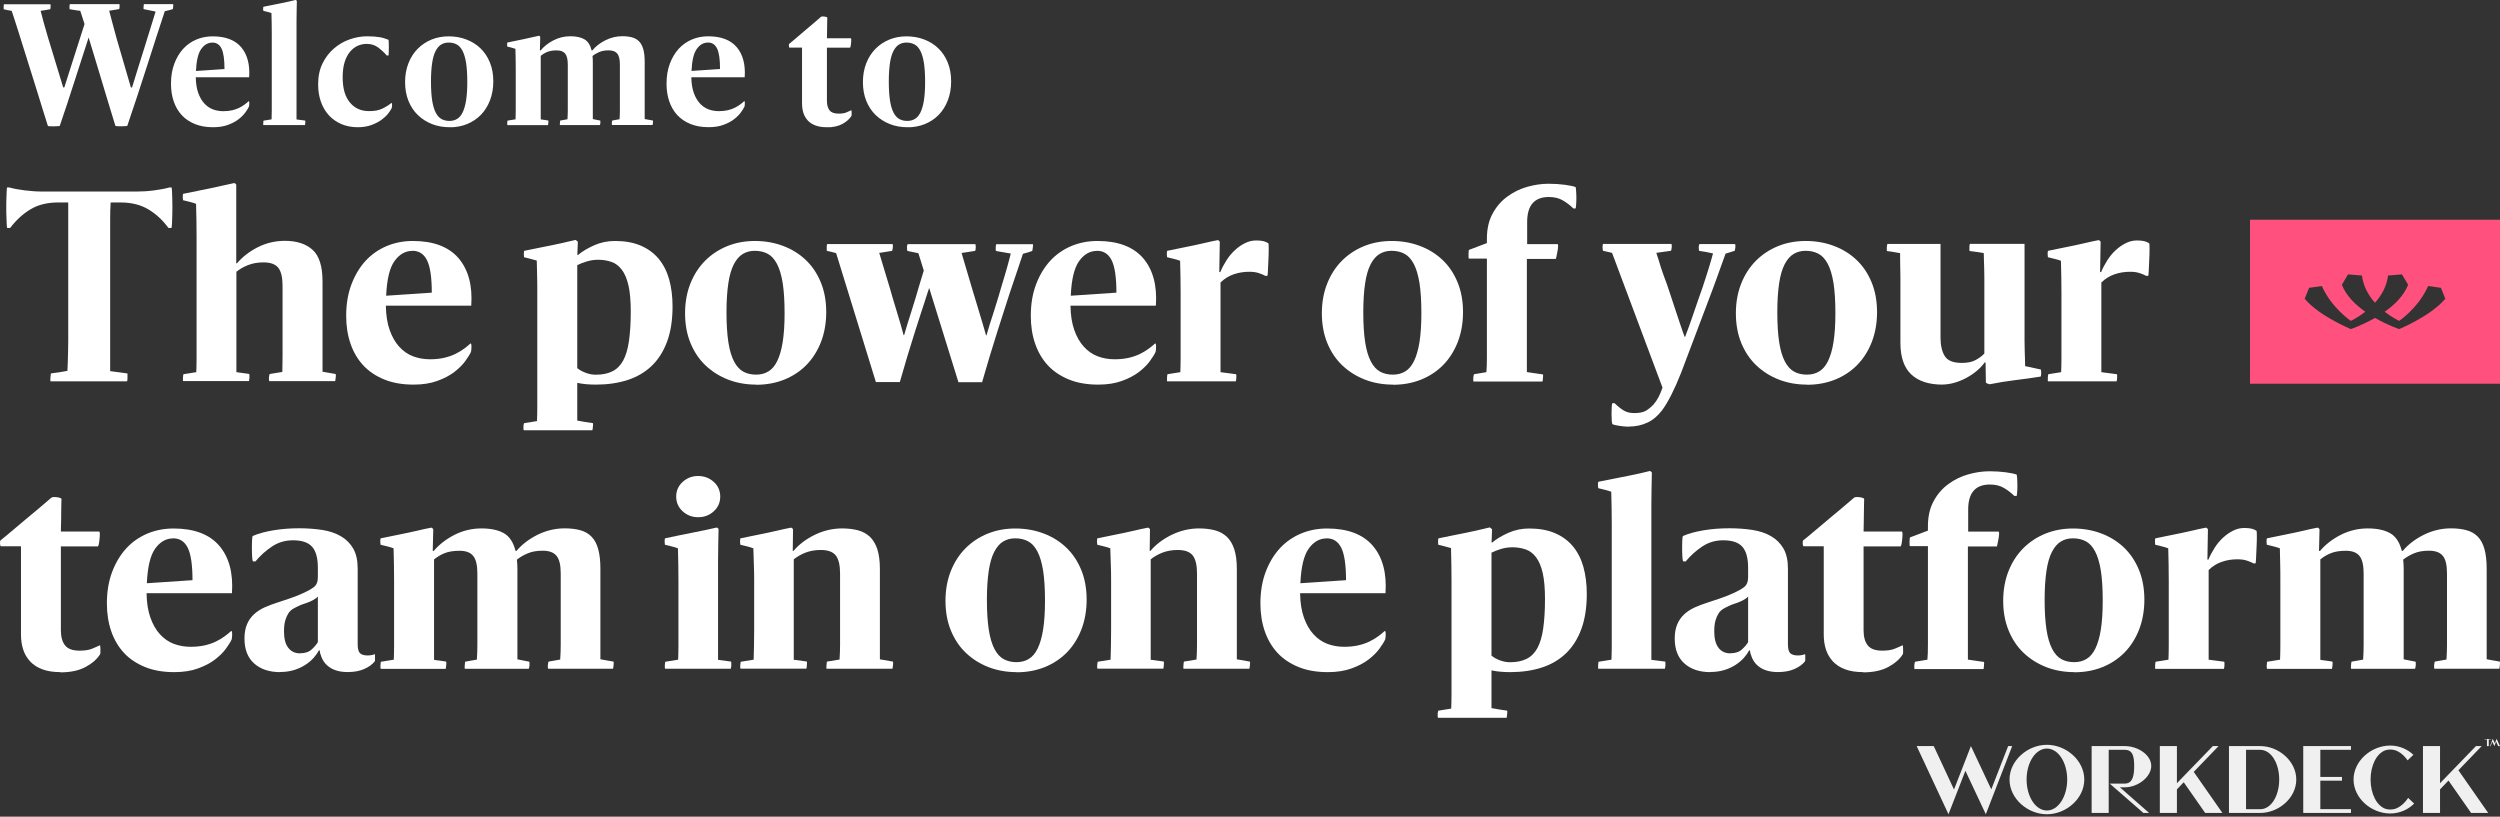 <svg width="600" height="196" viewBox="0 0 600 196" fill="none" xmlns="http://www.w3.org/2000/svg">
<rect x="0" y="0" width="600" height="196" fill="#333333" stroke="none"/>
<path d="M12.076 91.206C12.076 90.997 12.076 90.787 12.111 90.56C12.129 90.333 12.146 90.123 12.181 89.913C12.199 89.704 12.234 89.616 12.269 89.616C12.967 89.529 13.632 89.442 14.295 89.337C14.942 89.232 15.571 89.127 16.182 89.005C16.217 88.393 16.252 87.694 16.27 86.891C16.287 86.087 16.305 85.266 16.34 84.392C16.357 83.518 16.375 82.662 16.375 81.824V48.592H13.928C11.325 48.592 9.106 49.151 7.289 50.251C5.472 51.352 3.882 52.82 2.484 54.654C2.449 54.689 2.309 54.724 2.065 54.724C1.82 54.724 1.698 54.707 1.698 54.654C1.663 54.532 1.628 54.218 1.611 53.711C1.593 53.204 1.576 52.593 1.541 51.911C1.506 51.23 1.506 50.478 1.506 49.71C1.506 48.941 1.506 48.207 1.541 47.526C1.558 46.844 1.576 46.268 1.611 45.778C1.628 45.307 1.663 45.045 1.698 44.992H2.24C3.253 45.272 4.493 45.516 5.944 45.691C7.394 45.866 8.809 45.971 10.189 45.971H32.764C34.144 45.971 35.559 45.883 37.009 45.691C38.459 45.499 39.665 45.272 40.644 44.992H41.185C41.185 44.992 41.255 45.289 41.273 45.778C41.29 46.25 41.307 46.844 41.342 47.526C41.36 48.207 41.377 48.941 41.377 49.71C41.377 50.478 41.377 51.212 41.342 51.911C41.325 52.61 41.307 53.204 41.273 53.711C41.238 54.218 41.22 54.532 41.185 54.654C41.185 54.689 41.063 54.724 40.818 54.724C40.574 54.724 40.434 54.707 40.381 54.654C39.036 52.82 37.446 51.352 35.611 50.251C33.777 49.151 31.558 48.592 28.955 48.592H26.561C26.474 49.78 26.439 51.09 26.439 52.558V89.075C27.26 89.162 27.976 89.249 28.605 89.354C29.234 89.459 29.898 89.546 30.597 89.634V90.577C30.597 90.804 30.597 91.014 30.562 91.224C30.545 91.433 30.51 91.521 30.475 91.521H12.146C12.146 91.521 12.076 91.416 12.076 91.224V91.206Z" fill="white"/>
<path d="M43.911 91.241C43.893 91.049 43.893 90.857 43.911 90.665C43.928 90.455 43.946 90.263 43.963 90.088C43.981 89.896 44.016 89.808 44.051 89.808L47.108 89.319C47.143 88.341 47.178 87.205 47.178 85.895V56.541C47.178 55.231 47.178 53.973 47.143 52.75C47.126 51.527 47.091 50.251 47.056 48.906C46.479 48.696 45.99 48.556 45.553 48.452C45.116 48.347 44.592 48.225 43.928 48.05C43.893 47.718 43.858 47.473 43.858 47.281C43.858 47.089 43.858 46.932 43.893 46.757C43.911 46.6 43.946 46.512 43.981 46.512C45.361 46.233 46.567 45.988 47.58 45.779C48.593 45.569 49.554 45.377 50.428 45.202C51.302 45.027 52.175 44.835 53.066 44.625C53.94 44.416 54.971 44.188 56.159 43.944C56.246 43.909 56.351 43.944 56.491 44.066C56.631 44.188 56.7 44.293 56.7 44.363V63.198H56.875C58.186 61.643 59.846 60.368 61.855 59.337C63.864 58.324 66.048 57.799 68.372 57.799C71.22 57.799 73.439 58.533 75.029 59.966C76.619 61.416 77.405 63.932 77.405 67.514V89.214L80.533 89.756C80.533 89.756 80.603 89.843 80.603 90.036C80.603 90.228 80.603 90.42 80.567 90.612C80.55 90.822 80.533 91.014 80.498 91.189C80.48 91.364 80.445 91.468 80.41 91.468H64.633C64.633 91.468 64.563 91.381 64.546 91.189C64.528 90.997 64.528 90.804 64.546 90.612C64.563 90.403 64.598 90.21 64.633 90.036C64.668 89.843 64.72 89.756 64.755 89.756L67.76 89.267C67.795 88.009 67.813 86.786 67.813 85.633V68.597C67.813 66.605 67.481 65.155 66.799 64.282C66.118 63.408 64.93 62.971 63.218 62.971C61.837 62.971 60.597 63.198 59.496 63.635C58.395 64.072 57.487 64.614 56.735 65.225V89.319L59.793 89.739C59.793 89.739 59.863 89.826 59.863 90.018V90.595C59.863 90.804 59.828 91.084 59.741 91.451H43.963C43.963 91.451 43.893 91.364 43.876 91.171L43.911 91.241Z" fill="white"/>
<path d="M113.049 84.427C112.769 85.038 112.297 85.79 111.651 86.681C111.005 87.572 110.113 88.446 109.03 89.284C107.929 90.123 106.567 90.839 104.959 91.416C103.352 92.01 101.447 92.307 99.246 92.307C96.59 92.307 94.266 91.905 92.239 91.084C90.23 90.263 88.535 89.144 87.19 87.694C85.844 86.244 84.831 84.514 84.132 82.505C83.433 80.478 83.084 78.259 83.084 75.813C83.084 73 83.503 70.484 84.342 68.265C85.181 66.046 86.316 64.159 87.731 62.604C89.164 61.049 90.859 59.879 92.799 59.057C94.755 58.236 96.852 57.834 99.088 57.834C104.016 57.834 107.667 59.215 110.044 61.958C112.402 64.718 113.433 68.51 113.101 73.367H92.606C92.641 75.673 92.956 77.63 93.532 79.238C94.109 80.845 94.86 82.173 95.821 83.221C96.782 84.27 97.883 85.038 99.123 85.51C100.364 85.982 101.727 86.227 103.194 86.227C104.452 86.227 105.588 86.104 106.584 85.877C107.58 85.65 108.471 85.336 109.24 84.969C110.009 84.584 110.708 84.182 111.319 83.728C111.931 83.291 112.455 82.855 112.909 82.435C112.996 82.4 113.049 82.435 113.084 82.592C113.119 82.732 113.154 82.924 113.154 83.169C113.154 83.414 113.154 83.658 113.119 83.903C113.101 84.147 113.066 84.34 113.031 84.462L113.049 84.427ZM98.984 60.211C97.271 60.211 95.839 61.032 94.668 62.674C93.497 64.317 92.851 67.077 92.676 70.973L103.631 70.24C103.631 66.588 103.247 64.002 102.496 62.482C101.744 60.962 100.574 60.193 98.984 60.193V60.211Z" fill="white"/>
<path d="M128.879 101.061C128.914 100.082 128.949 98.946 128.949 97.636V70.24C128.949 68.929 128.949 67.654 128.914 66.413C128.896 65.173 128.861 63.88 128.826 62.534C128.215 62.377 127.726 62.237 127.359 62.132C126.992 62.028 126.468 61.905 125.769 61.731C125.734 61.399 125.716 61.154 125.716 60.962C125.716 60.77 125.716 60.612 125.751 60.438C125.769 60.28 125.804 60.193 125.839 60.193C127.219 59.913 128.425 59.669 129.438 59.459C130.451 59.249 131.412 59.057 132.321 58.883C133.212 58.708 134.12 58.516 135.012 58.306C135.903 58.096 136.951 57.852 138.139 57.572L138.681 58.009L138.558 61.189H138.733C139.747 60.333 141.039 59.564 142.612 58.865C144.184 58.166 145.844 57.834 147.592 57.834C149.95 57.834 152.012 58.201 153.742 58.935C155.472 59.669 156.904 60.717 158.057 62.08C159.193 63.443 160.049 65.103 160.591 67.025C161.133 68.964 161.412 71.131 161.412 73.542C161.412 76.809 160.975 79.622 160.102 81.981C159.228 84.34 157.988 86.296 156.398 87.817C154.808 89.337 152.886 90.472 150.614 91.206C148.343 91.94 145.809 92.307 142.996 92.307C142.297 92.307 141.581 92.272 140.83 92.22C140.078 92.167 139.31 92.045 138.541 91.888V100.938C139.187 101.061 139.816 101.165 140.41 101.27C141.005 101.375 141.616 101.462 142.28 101.55C142.315 101.55 142.332 101.637 142.332 101.829C142.332 102.022 142.332 102.214 142.297 102.406C142.28 102.616 142.263 102.808 142.228 102.983C142.21 103.175 142.175 103.262 142.14 103.262H125.751C125.751 103.262 125.629 103.175 125.629 102.983V102.406C125.629 102.196 125.646 102.004 125.699 101.829C125.734 101.655 125.786 101.55 125.821 101.55L128.879 101.061ZM142.996 89.931C144.551 89.931 145.862 89.669 146.945 89.127C148.028 88.603 148.884 87.747 149.548 86.559C150.195 85.371 150.667 83.816 150.946 81.876C151.226 79.937 151.383 77.578 151.383 74.817C151.383 72.249 151.208 70.152 150.841 68.545C150.474 66.937 149.95 65.679 149.251 64.753C148.553 63.827 147.731 63.198 146.77 62.866C145.809 62.534 144.744 62.342 143.555 62.342C142.612 62.342 141.703 62.482 140.83 62.744C139.956 63.006 139.187 63.303 138.541 63.635V88.341C139.065 88.795 139.747 89.162 140.568 89.477C141.389 89.791 142.193 89.931 143.014 89.931H142.996Z" fill="white"/>
<path d="M181.47 92.307C179.058 92.307 176.84 91.905 174.778 91.119C172.716 90.315 170.916 89.197 169.361 87.729C167.806 86.262 166.601 84.462 165.727 82.348C164.854 80.234 164.417 77.84 164.417 75.202C164.417 72.563 164.854 70.152 165.71 68.021C166.566 65.871 167.754 64.054 169.257 62.552C170.759 61.049 172.541 59.879 174.568 59.057C176.612 58.236 178.814 57.834 181.173 57.834C183.531 57.834 185.82 58.219 187.899 59.005C189.979 59.774 191.796 60.892 193.351 62.36C194.906 63.827 196.111 65.627 196.985 67.741C197.859 69.855 198.295 72.249 198.295 74.905C198.295 77.56 197.859 79.954 197.02 82.121C196.164 84.287 194.993 86.122 193.508 87.624C192.023 89.127 190.241 90.298 188.196 91.119C186.135 91.94 183.898 92.342 181.505 92.342L181.47 92.307ZM181.47 89.913C182.57 89.913 183.549 89.669 184.405 89.144C185.261 88.638 185.977 87.799 186.537 86.646C187.096 85.493 187.55 83.973 187.847 82.103C188.144 80.234 188.301 77.927 188.301 75.167C188.301 72.249 188.144 69.82 187.847 67.916C187.533 66.011 187.078 64.474 186.467 63.321C185.855 62.167 185.104 61.346 184.213 60.892C183.322 60.42 182.291 60.193 181.155 60.193C180.019 60.193 179.093 60.455 178.255 60.962C177.416 61.468 176.7 62.307 176.106 63.46C175.512 64.614 175.075 66.134 174.795 68.021C174.516 69.908 174.358 72.214 174.358 74.94C174.358 77.823 174.516 80.234 174.813 82.156C175.11 84.078 175.581 85.633 176.193 86.786C176.805 87.939 177.556 88.76 178.429 89.214C179.303 89.686 180.316 89.913 181.452 89.913H181.47Z" fill="white"/>
<path d="M221.411 73.961C220.887 75.586 220.293 77.403 219.664 79.378C219.035 81.352 218.389 83.431 217.742 85.58C217.096 87.747 216.502 89.773 215.96 91.695H210.212L200.672 60.752C200.27 60.63 199.903 60.525 199.571 60.455C199.239 60.368 198.872 60.298 198.47 60.211C198.435 60.211 198.418 60.123 198.418 59.931V59.354C198.418 59.145 198.418 58.97 198.453 58.813C198.47 58.656 198.505 58.568 198.54 58.568H214.195C214.195 58.568 214.265 58.656 214.283 58.813C214.3 58.97 214.3 59.162 214.283 59.354C214.265 59.564 214.23 59.756 214.195 59.931C214.16 60.106 214.108 60.211 214.073 60.211L211.015 60.7L213.636 69.383C213.759 69.838 213.968 70.554 214.248 71.515C214.527 72.493 214.842 73.542 215.191 74.643C215.541 75.743 215.855 76.827 216.17 77.91C216.467 78.993 216.711 79.832 216.869 80.443H216.991C217.148 79.832 217.393 78.993 217.725 77.945C218.057 76.879 218.389 75.796 218.756 74.677C219.122 73.559 219.454 72.459 219.769 71.41C220.066 70.344 220.328 69.471 220.538 68.789L221.708 64.928L220.415 60.77L217.795 60.228C217.795 60.228 217.725 60.141 217.707 59.948C217.69 59.756 217.672 59.564 217.672 59.372C217.672 59.18 217.69 58.987 217.742 58.83C217.777 58.673 217.83 58.586 217.864 58.586H234.061C234.061 58.586 234.131 58.673 234.149 58.83C234.166 58.987 234.184 59.18 234.184 59.372C234.184 59.564 234.166 59.774 234.131 59.948C234.096 60.123 234.026 60.228 233.956 60.228L230.776 60.717L233.345 69.401C233.467 69.855 233.677 70.572 233.991 71.532C234.288 72.511 234.62 73.559 234.935 74.66C235.267 75.761 235.581 76.844 235.913 77.927C236.245 79.011 236.49 79.849 236.647 80.461H236.769C236.927 79.849 237.171 79.011 237.503 77.962C237.835 76.897 238.185 75.813 238.552 74.695C238.919 73.577 239.25 72.476 239.565 71.428C239.879 70.362 240.124 69.488 240.334 68.807C240.666 67.706 240.928 66.798 241.155 66.081C241.382 65.365 241.557 64.736 241.697 64.194C241.836 63.635 241.976 63.111 242.133 62.604C242.273 62.097 242.43 61.521 242.588 60.857L239.093 60.245C239.093 60.245 238.971 60.158 238.971 59.966V59.389C238.971 59.18 238.988 59.005 239.023 58.848C239.058 58.69 239.111 58.603 239.146 58.603H247.882C247.882 58.603 247.934 58.69 247.934 58.848C247.934 59.005 247.917 59.197 247.882 59.389C247.847 59.599 247.812 59.791 247.794 59.966C247.777 60.141 247.742 60.245 247.707 60.245C247.13 60.455 246.397 60.682 245.506 60.909C245.139 61.975 244.719 63.216 244.248 64.666C243.776 66.116 243.164 67.951 242.378 70.205C242.098 71.096 241.679 72.371 241.155 73.996C240.631 75.621 240.037 77.438 239.408 79.447C238.779 81.439 238.132 83.519 237.486 85.65C236.839 87.799 236.245 89.826 235.704 91.73H230.025L223.001 69.104L222.634 70.205C222.355 71.096 221.936 72.371 221.411 73.996V73.961Z" fill="white"/>
<path d="M277.357 84.427C277.078 85.038 276.606 85.79 275.959 86.681C275.313 87.572 274.422 88.446 273.339 89.284C272.238 90.123 270.875 90.839 269.268 91.416C267.66 92.01 265.756 92.307 263.554 92.307C260.898 92.307 258.575 91.905 256.548 91.084C254.538 90.263 252.844 89.144 251.498 87.694C250.153 86.244 249.14 84.514 248.441 82.505C247.742 80.478 247.392 78.259 247.392 75.813C247.392 73 247.812 70.484 248.65 68.265C249.489 66.046 250.625 64.159 252.04 62.604C253.473 61.049 255.167 59.879 257.107 59.057C259.064 58.236 261.16 57.834 263.397 57.834C268.324 57.834 271.976 59.215 274.352 61.958C276.711 64.718 277.742 68.51 277.41 73.367H256.915C256.95 75.673 257.264 77.63 257.841 79.238C258.417 80.845 259.169 82.173 260.13 83.221C261.091 84.27 262.191 85.038 263.432 85.51C264.672 85.982 266.035 86.227 267.503 86.227C268.761 86.227 269.897 86.104 270.892 85.877C271.888 85.65 272.779 85.336 273.548 84.969C274.317 84.584 275.016 84.182 275.627 83.728C276.239 83.291 276.763 82.855 277.217 82.435C277.305 82.4 277.357 82.435 277.392 82.592C277.427 82.732 277.462 82.924 277.462 83.169C277.462 83.414 277.462 83.658 277.427 83.903C277.41 84.147 277.375 84.34 277.34 84.462L277.357 84.427ZM263.292 60.211C261.58 60.211 260.147 61.032 258.976 62.674C257.806 64.317 257.159 67.077 256.985 70.973L267.94 70.24C267.94 66.588 267.555 64.002 266.804 62.482C266.053 60.962 264.882 60.193 263.292 60.193V60.211Z" fill="white"/>
<path d="M280.083 91.241C280.065 91.049 280.065 90.857 280.083 90.665C280.1 90.455 280.118 90.263 280.135 90.088C280.153 89.896 280.188 89.808 280.223 89.808L283.28 89.319C283.315 88.341 283.35 87.205 283.35 85.895V70.24C283.35 68.929 283.35 67.671 283.315 66.448C283.298 65.225 283.263 63.932 283.228 62.587C282.651 62.377 282.162 62.237 281.725 62.133C281.288 62.028 280.764 61.905 280.1 61.731C280.065 61.399 280.03 61.154 280.03 60.962C280.03 60.77 280.03 60.612 280.065 60.438C280.083 60.28 280.118 60.193 280.153 60.193C281.533 59.913 282.739 59.669 283.735 59.459C284.73 59.249 285.674 59.057 286.548 58.883C287.421 58.708 288.295 58.516 289.151 58.306C290.007 58.096 291.02 57.869 292.209 57.642C292.296 57.607 292.401 57.642 292.541 57.764C292.68 57.887 292.75 57.992 292.75 58.079L292.628 65.295H292.873C293.274 64.317 293.781 63.373 294.375 62.447C294.969 61.521 295.633 60.717 296.384 60.036C297.136 59.337 297.939 58.778 298.796 58.358C299.652 57.922 300.543 57.712 301.486 57.712C302.185 57.712 302.744 57.764 303.199 57.869C303.653 57.974 304.055 58.149 304.422 58.393C304.457 58.428 304.492 58.865 304.492 59.669C304.492 60.473 304.474 61.381 304.422 62.36C304.387 63.338 304.334 64.229 304.299 65.015C304.264 65.819 304.212 66.204 304.177 66.204H303.688C303.321 65.994 302.814 65.784 302.15 65.557C301.504 65.33 300.718 65.225 299.826 65.225C298.481 65.225 297.223 65.435 296.07 65.837C294.899 66.238 293.851 66.902 292.925 67.793V89.319C293.502 89.407 294.113 89.477 294.76 89.564C295.406 89.651 296.035 89.721 296.647 89.808C296.681 89.808 296.716 89.896 296.716 90.088V90.665C296.716 90.874 296.681 91.154 296.594 91.521H280.135C280.135 91.521 280.065 91.433 280.048 91.241H280.083Z" fill="white"/>
<path d="M334.299 92.307C331.888 92.307 329.669 91.905 327.608 91.119C325.546 90.315 323.746 89.197 322.191 87.729C320.636 86.262 319.431 84.462 318.557 82.348C317.683 80.234 317.246 77.84 317.246 75.202C317.246 72.563 317.683 70.152 318.539 68.021C319.396 65.871 320.584 64.054 322.086 62.552C323.589 61.049 325.371 59.879 327.398 59.057C329.442 58.236 331.644 57.834 334.002 57.834C336.361 57.834 338.65 58.219 340.729 59.005C342.808 59.774 344.625 60.892 346.18 62.36C347.736 63.827 348.941 65.627 349.815 67.741C350.688 69.855 351.125 72.249 351.125 74.905C351.125 77.56 350.688 79.954 349.85 82.121C348.994 84.287 347.823 86.122 346.338 87.624C344.853 89.127 343.07 90.298 341.026 91.119C338.964 91.94 336.728 92.342 334.334 92.342L334.299 92.307ZM334.299 89.913C335.4 89.913 336.379 89.669 337.235 89.144C338.091 88.638 338.807 87.799 339.366 86.646C339.925 85.493 340.38 83.973 340.677 82.103C340.974 80.234 341.131 77.927 341.131 75.167C341.131 72.249 340.974 69.82 340.677 67.916C340.362 66.011 339.908 64.474 339.296 63.321C338.685 62.167 337.934 61.346 337.042 60.892C336.151 60.42 335.121 60.193 333.985 60.193C332.849 60.193 331.923 60.455 331.084 60.962C330.246 61.468 329.529 62.307 328.935 63.46C328.341 64.614 327.905 66.134 327.625 68.021C327.345 69.908 327.188 72.214 327.188 74.94C327.188 77.823 327.345 80.234 327.642 82.156C327.939 84.078 328.411 85.633 329.023 86.786C329.634 87.939 330.386 88.76 331.259 89.214C332.133 89.686 333.146 89.913 334.282 89.913H334.299Z" fill="white"/>
<path d="M353.589 91.241C353.571 91.049 353.571 90.857 353.589 90.665C353.606 90.472 353.641 90.263 353.676 90.088C353.711 89.913 353.763 89.808 353.798 89.808L356.734 89.319C356.821 88.341 356.856 87.153 356.856 85.772V62.063H352.523C352.523 62.063 352.453 61.958 352.453 61.731V61.014C352.453 60.752 352.453 60.508 352.488 60.298C352.505 60.071 352.54 59.966 352.575 59.966L356.856 58.341V57.31C356.856 54.951 357.31 52.925 358.236 51.247C359.145 49.57 360.333 48.207 361.783 47.159C363.233 46.093 364.823 45.324 366.553 44.835C368.283 44.346 369.995 44.101 371.655 44.101C373.035 44.101 374.328 44.188 375.534 44.346C376.739 44.503 377.595 44.695 378.137 44.887C378.172 44.887 378.224 45.167 378.259 45.709C378.294 46.25 378.329 46.844 378.329 47.473C378.329 48.102 378.312 48.679 378.259 49.221C378.224 49.745 378.172 50.024 378.137 50.024H377.595C376.897 49.325 376.093 48.696 375.149 48.137C374.206 47.561 373.07 47.281 371.725 47.281C368.265 47.281 366.518 49.273 366.518 53.274V58.586H373.856C373.856 58.586 373.961 58.76 373.944 59.127C373.926 59.494 373.874 59.896 373.787 60.368C373.699 60.84 373.629 61.241 373.542 61.608C373.455 61.975 373.402 62.15 373.367 62.15H366.448V89.302C367.147 89.424 367.776 89.511 368.37 89.581C368.964 89.651 369.611 89.739 370.292 89.861C370.327 89.861 370.345 89.948 370.345 90.141C370.345 90.333 370.345 90.525 370.31 90.717C370.275 90.909 370.275 91.119 370.257 91.294C370.24 91.468 370.205 91.573 370.17 91.573H353.659C353.659 91.573 353.589 91.486 353.571 91.294L353.589 91.241Z" fill="white"/>
<path d="M390.979 102.406C390.28 102.406 389.529 102.336 388.725 102.214C387.904 102.091 387.362 101.969 387.065 101.847C386.943 101.812 386.856 101.515 386.821 100.991C386.786 100.467 386.768 99.873 386.768 99.243C386.768 98.615 386.786 98.038 386.821 97.531C386.856 97.025 386.926 96.762 387.013 96.762H387.502C388.201 97.461 388.9 98.02 389.616 98.475C390.333 98.929 391.189 99.139 392.22 99.139C393.408 99.139 394.316 98.964 394.945 98.615C395.574 98.265 396.221 97.741 396.867 97.059C397.357 96.483 397.758 95.871 398.09 95.225C398.422 94.578 398.719 93.844 398.999 93.023L386.891 60.682L384.742 60.193C384.742 60.193 384.672 60.106 384.654 59.913C384.637 59.721 384.619 59.529 384.619 59.337C384.619 59.145 384.619 58.953 384.654 58.795C384.672 58.638 384.707 58.551 384.742 58.551H401.131C401.131 58.551 401.201 58.638 401.218 58.795C401.235 58.953 401.235 59.145 401.218 59.337C401.201 59.547 401.166 59.739 401.131 59.913C401.096 60.088 401.043 60.193 401.008 60.193L397.514 60.682C397.758 61.381 397.968 62.01 398.125 62.569C398.283 63.128 398.457 63.705 398.65 64.281C398.824 64.858 399.034 65.452 399.261 66.064C399.488 66.675 399.733 67.374 400.03 68.143C400.187 68.597 400.467 69.383 400.834 70.537C401.2 71.69 401.602 72.913 402.057 74.241C402.511 75.569 402.93 76.844 403.332 78.067C403.734 79.29 404.066 80.216 404.311 80.828H404.433C404.712 80.129 405.044 79.255 405.411 78.207C405.778 77.159 406.163 76.058 406.547 74.94C406.931 73.821 407.298 72.756 407.648 71.725C407.997 70.711 408.294 69.873 408.539 69.209C408.871 68.195 409.168 67.287 409.43 66.483C409.692 65.679 409.919 64.98 410.111 64.334C410.286 63.705 410.461 63.111 410.636 62.569C410.793 62.01 410.967 61.434 411.125 60.822C410.426 60.665 409.849 60.542 409.36 60.455C408.871 60.368 408.364 60.298 407.822 60.211C407.788 60.211 407.753 60.123 407.735 59.931C407.718 59.739 407.7 59.547 407.7 59.354C407.7 59.162 407.718 58.97 407.77 58.813C407.805 58.656 407.857 58.568 407.892 58.568H416.401C416.401 58.568 416.471 58.656 416.489 58.813C416.506 58.97 416.506 59.162 416.489 59.354C416.471 59.564 416.436 59.756 416.401 59.931C416.366 60.106 416.314 60.211 416.279 60.211L414.13 60.874C413.92 61.451 413.728 62.01 413.518 62.587C413.309 63.163 413.082 63.792 412.837 64.474C412.592 65.173 412.313 65.924 412.016 66.763C411.701 67.601 411.352 68.562 410.95 69.663L403.489 89.407C401.864 93.53 400.327 96.535 398.912 98.457C397.846 99.838 396.658 100.851 395.33 101.445C394.002 102.056 392.569 102.371 391.014 102.371L390.979 102.406Z" fill="white"/>
<path d="M433.664 92.307C431.253 92.307 429.034 91.905 426.972 91.119C424.91 90.315 423.111 89.197 421.556 87.729C420.001 86.262 418.795 84.462 417.921 82.348C417.048 80.234 416.611 77.84 416.611 75.202C416.611 72.563 417.048 70.152 417.904 68.021C418.76 65.871 419.948 64.054 421.451 62.552C422.953 61.049 424.736 59.879 426.762 59.057C428.807 58.236 431.008 57.834 433.367 57.834C435.726 57.834 438.014 58.219 440.094 59.005C442.173 59.774 443.99 60.892 445.545 62.36C447.1 63.827 448.306 65.627 449.179 67.741C450.053 69.855 450.49 72.249 450.49 74.905C450.49 77.56 450.053 79.954 449.214 82.121C448.358 84.287 447.187 86.122 445.702 87.624C444.217 89.127 442.435 90.298 440.391 91.119C438.329 91.94 436.092 92.342 433.699 92.342L433.664 92.307ZM433.664 89.913C434.765 89.913 435.743 89.669 436.599 89.144C437.455 88.638 438.172 87.799 438.731 86.646C439.29 85.493 439.744 83.973 440.041 82.103C440.338 80.234 440.495 77.927 440.495 75.167C440.495 72.249 440.338 69.82 440.041 67.916C439.727 66.011 439.272 64.474 438.661 63.321C438.049 62.167 437.298 61.346 436.407 60.892C435.516 60.42 434.485 60.193 433.349 60.193C432.214 60.193 431.288 60.455 430.449 60.962C429.61 61.468 428.894 62.307 428.3 63.46C427.706 64.614 427.269 66.134 426.989 68.021C426.71 69.908 426.553 72.214 426.553 74.94C426.553 77.823 426.71 80.234 427.007 82.156C427.304 84.078 427.776 85.633 428.387 86.786C428.999 87.939 429.75 88.76 430.624 89.214C431.497 89.686 432.511 89.913 433.646 89.913H433.664Z" fill="white"/>
<path d="M466.197 92.307C462.929 92.307 460.431 91.486 458.701 89.861C456.971 88.236 456.098 85.703 456.098 82.278V66.535C456.098 65.819 456.098 65.085 456.063 64.334C456.045 63.583 456.028 62.884 456.028 62.22V60.752C455.451 60.665 454.98 60.595 454.595 60.508C454.211 60.42 453.652 60.35 452.918 60.263C452.883 60.263 452.848 60.175 452.831 59.983C452.813 59.809 452.813 59.616 452.831 59.407C452.848 59.197 452.865 59.005 452.9 58.83C452.918 58.638 452.97 58.551 453.058 58.551H465.725V81.002C465.725 82.872 466.057 84.357 466.738 85.458C467.42 86.559 468.783 87.1 470.862 87.1C472.207 87.1 473.308 86.873 474.164 86.401C475.02 85.93 475.719 85.423 476.243 84.846V66.605C476.243 65.906 476.243 65.19 476.208 64.404C476.191 63.635 476.173 62.901 476.138 62.237C476.121 61.573 476.104 61.067 476.104 60.735C475.614 60.647 475.108 60.577 474.601 60.49C474.094 60.403 473.465 60.333 472.731 60.245C472.696 60.245 472.661 60.158 472.661 59.966V59.389C472.661 59.18 472.662 58.987 472.696 58.813C472.714 58.62 472.766 58.533 472.854 58.533H485.888V81.614C485.888 82.33 485.888 83.082 485.923 83.868C485.94 84.672 485.958 85.423 485.993 86.157C486.01 86.891 486.028 87.467 486.028 87.869L489.767 88.673C489.767 88.673 489.837 88.76 489.854 88.952C489.872 89.127 489.889 89.337 489.889 89.564C489.889 89.791 489.872 89.983 489.837 90.14C489.802 90.298 489.749 90.385 489.714 90.385C487.635 90.717 485.591 90.997 483.564 91.241C481.555 91.486 479.546 91.818 477.536 92.22C477.449 92.22 477.274 92.167 477.012 92.062C476.75 91.957 476.61 91.87 476.61 91.783L476.54 87.013H476.296C475.807 87.712 475.177 88.376 474.426 89.005C473.675 89.634 472.854 90.193 471.945 90.682C471.054 91.171 470.093 91.556 469.097 91.853C468.101 92.132 467.123 92.29 466.197 92.29V92.307Z" fill="white"/>
<path d="M491.48 91.241C491.462 91.049 491.462 90.857 491.48 90.665C491.497 90.455 491.515 90.263 491.532 90.088C491.55 89.896 491.585 89.808 491.62 89.808L494.677 89.319C494.712 88.341 494.747 87.205 494.747 85.895V70.24C494.747 68.929 494.747 67.671 494.712 66.448C494.695 65.225 494.66 63.932 494.625 62.587C494.048 62.377 493.559 62.237 493.122 62.133C492.685 62.028 492.161 61.905 491.497 61.731C491.462 61.399 491.427 61.154 491.427 60.962C491.427 60.77 491.427 60.612 491.462 60.438C491.48 60.28 491.515 60.193 491.55 60.193C492.93 59.913 494.136 59.669 495.131 59.459C496.127 59.249 497.071 59.057 497.944 58.883C498.818 58.708 499.692 58.516 500.548 58.306C501.404 58.096 502.417 57.869 503.606 57.642C503.693 57.607 503.798 57.642 503.937 57.764C504.077 57.887 504.147 57.992 504.147 58.079L504.025 65.295H504.269C504.671 64.317 505.178 63.373 505.772 62.447C506.366 61.521 507.03 60.717 507.781 60.036C508.533 59.337 509.336 58.778 510.193 58.358C511.049 57.922 511.94 57.712 512.883 57.712C513.582 57.712 514.141 57.764 514.596 57.869C515.05 57.974 515.452 58.149 515.819 58.393C515.854 58.428 515.888 58.865 515.888 59.669C515.888 60.473 515.871 61.381 515.819 62.36C515.784 63.338 515.731 64.229 515.696 65.015C515.661 65.819 515.609 66.204 515.574 66.204H515.085C514.718 65.994 514.211 65.784 513.547 65.557C512.901 65.33 512.114 65.225 511.223 65.225C509.878 65.225 508.62 65.435 507.467 65.837C506.296 66.238 505.248 66.902 504.322 67.793V89.319C504.898 89.407 505.51 89.477 506.156 89.564C506.803 89.651 507.432 89.721 508.043 89.808C508.078 89.808 508.113 89.896 508.113 90.088V90.665C508.113 90.874 508.078 91.154 507.991 91.521H491.532C491.532 91.521 491.462 91.433 491.445 91.241H491.48Z" fill="white"/>
<path d="M14.523 161.311C12.81 161.311 11.36 161.084 10.155 160.63C8.949 160.176 7.971 159.547 7.219 158.726C6.468 157.904 5.909 156.961 5.559 155.878C5.21 154.794 5.035 153.606 5.035 152.296V131.102H0.161C0.161 131.102 0.021 130.875 0.003 130.438C-0.014 129.984 0.038 129.722 0.161 129.652C0.37 129.495 0.79 129.145 1.436 128.621C2.082 128.097 2.851 127.45 3.725 126.699C4.598 125.948 5.524 125.161 6.503 124.358C7.481 123.554 8.39 122.785 9.229 122.086C10.067 121.37 10.766 120.776 11.343 120.287C11.919 119.797 12.216 119.535 12.251 119.5C12.374 119.378 12.566 119.308 12.828 119.291C13.09 119.273 13.37 119.291 13.649 119.326C13.929 119.361 14.191 119.431 14.418 119.5C14.645 119.588 14.75 119.658 14.75 119.745C14.75 120.025 14.75 120.531 14.715 121.248C14.68 121.964 14.68 122.733 14.68 123.537C14.68 124.34 14.68 125.144 14.645 125.895C14.627 126.647 14.61 127.206 14.61 127.573H23.835C23.835 127.573 23.958 127.747 23.958 128.114C23.958 128.481 23.94 128.883 23.888 129.355C23.853 129.809 23.783 130.228 23.713 130.595C23.626 130.962 23.556 131.137 23.468 131.137H14.61V151.213C14.61 152.837 14.942 154.061 15.623 154.899C16.287 155.738 17.441 156.157 19.083 156.157C20.306 156.157 21.285 156.017 22.018 155.72C22.752 155.423 23.399 155.144 23.975 154.864C24.01 154.864 24.045 154.952 24.062 155.144C24.08 155.336 24.098 155.546 24.098 155.79V156.542C24.098 156.786 24.08 156.943 24.045 156.978C23.346 158.149 22.193 159.162 20.586 160.053C18.978 160.927 16.951 161.364 14.505 161.364L14.523 161.311Z" fill="white"/>
<path d="M55.618 153.431C55.338 154.043 54.866 154.794 54.22 155.685C53.573 156.576 52.682 157.45 51.599 158.289C50.498 159.127 49.135 159.844 47.528 160.42C45.92 161.014 44.016 161.311 41.815 161.311C39.159 161.311 36.835 160.91 34.808 160.088C32.799 159.267 31.104 158.149 29.759 156.699C28.413 155.249 27.4 153.519 26.701 151.51C26.002 149.483 25.653 147.264 25.653 144.818C25.653 142.005 26.072 139.489 26.911 137.27C27.749 135.051 28.885 133.164 30.3 131.609C31.733 130.054 33.428 128.883 35.367 128.062C37.324 127.241 39.421 126.839 41.657 126.839C46.584 126.839 50.236 128.219 52.612 130.962C54.971 133.723 56.002 137.514 55.67 142.372H35.175C35.21 144.678 35.525 146.635 36.101 148.242C36.678 149.85 37.429 151.178 38.39 152.226C39.351 153.274 40.452 154.043 41.692 154.515C42.933 154.987 44.295 155.231 45.763 155.231C47.021 155.231 48.157 155.109 49.153 154.882C50.149 154.655 51.04 154.34 51.809 153.973C52.577 153.589 53.276 153.187 53.888 152.733C54.499 152.296 55.023 151.859 55.478 151.44C55.565 151.405 55.618 151.44 55.653 151.597C55.687 151.737 55.722 151.929 55.722 152.173C55.722 152.418 55.722 152.663 55.687 152.907C55.67 153.152 55.635 153.344 55.6 153.466L55.618 153.431ZM41.552 129.215C39.84 129.215 38.407 130.036 37.237 131.679C36.066 133.321 35.42 136.082 35.245 139.978L46.2 139.244C46.2 135.592 45.816 133.006 45.064 131.486C44.313 129.966 43.142 129.198 41.552 129.198V129.215Z" fill="white"/>
<path d="M67.236 161.311C64.633 161.311 62.554 160.613 60.999 159.232C59.444 157.852 58.675 155.843 58.675 153.239C58.675 151.894 58.884 150.758 59.286 149.815C59.688 148.871 60.247 148.085 60.964 147.421C61.68 146.775 62.501 146.233 63.445 145.796C64.388 145.377 65.384 144.992 66.432 144.66C67.376 144.328 68.354 144.014 69.368 143.682C70.381 143.35 71.534 142.913 72.792 142.337C73.806 141.882 74.644 141.411 75.308 140.921C75.955 140.432 76.287 139.646 76.287 138.528V136.274C76.287 133.95 75.832 132.273 74.906 131.224C73.98 130.176 72.443 129.669 70.294 129.669C68.459 129.669 66.799 130.158 65.314 131.137C63.829 132.115 62.484 133.321 61.313 134.736H60.702C60.702 134.736 60.562 134.439 60.527 133.828C60.492 133.216 60.457 132.535 60.457 131.783C60.457 131.032 60.457 130.333 60.492 129.669C60.509 129.023 60.579 128.673 60.702 128.621C62.012 128.044 63.637 127.608 65.594 127.276C67.551 126.944 69.63 126.786 71.831 126.786C73.788 126.786 75.623 126.926 77.335 127.188C79.047 127.45 80.532 127.957 81.808 128.691C83.066 129.425 84.062 130.421 84.778 131.661C85.495 132.902 85.844 134.509 85.844 136.466V154.62C85.844 155.72 86.036 156.437 86.421 156.786C86.805 157.136 87.417 157.31 88.22 157.31C88.832 157.31 89.408 157.205 89.933 157.013C89.968 157.013 90.002 157.101 90.002 157.258V158.394C90.002 158.568 89.985 158.691 89.933 158.726C89.356 159.459 88.517 160.071 87.417 160.56C86.316 161.049 84.988 161.294 83.45 161.294C81.703 161.294 80.27 160.927 79.17 160.193C78.069 159.459 77.335 158.446 76.968 157.136C76.881 157.013 76.828 156.839 76.811 156.611C76.793 156.384 76.758 156.21 76.724 156.087H76.549C76.217 156.699 75.78 157.31 75.238 157.922C74.697 158.533 74.015 159.092 73.229 159.599C72.425 160.106 71.534 160.525 70.538 160.822C69.543 161.119 68.442 161.277 67.271 161.277L67.236 161.311ZM72.006 156.786C73.194 156.786 74.12 156.489 74.784 155.878C75.466 155.266 75.955 154.672 76.287 154.113V143.158C76.007 143.525 75.413 143.909 74.522 144.328C74.068 144.538 73.561 144.73 72.984 144.905C72.408 145.097 71.936 145.272 71.569 145.482C71.115 145.691 70.696 145.901 70.294 146.146C69.892 146.39 69.525 146.74 69.228 147.176C68.931 147.631 68.669 148.207 68.459 148.906C68.25 149.623 68.162 150.496 68.162 151.562C68.162 153.274 68.494 154.567 69.176 155.458C69.84 156.349 70.8 156.804 72.024 156.804L72.006 156.786Z" fill="white"/>
<path d="M107.056 158.813C107.056 158.813 107.125 158.9 107.125 159.093C107.125 159.285 107.125 159.477 107.09 159.669C107.073 159.879 107.056 160.071 107.021 160.246C107.003 160.42 106.968 160.525 106.933 160.525H91.4C91.4 160.525 91.331 160.438 91.313 160.246C91.296 160.053 91.296 159.861 91.313 159.669C91.331 159.459 91.348 159.267 91.365 159.093C91.383 158.9 91.418 158.813 91.453 158.813L94.51 158.324C94.545 157.345 94.58 156.21 94.58 154.899V139.244C94.58 137.934 94.58 136.676 94.545 135.453C94.528 134.23 94.493 132.937 94.458 131.591C93.882 131.382 93.392 131.242 92.956 131.137C92.519 131.032 91.995 130.91 91.331 130.735C91.296 130.403 91.261 130.159 91.261 129.966C91.261 129.774 91.261 129.617 91.296 129.442C91.313 129.285 91.348 129.198 91.383 129.198C92.763 128.918 93.969 128.673 94.965 128.464C95.961 128.254 96.904 128.062 97.778 127.887C98.651 127.712 99.525 127.52 100.381 127.311C101.237 127.101 102.251 126.874 103.439 126.647C103.526 126.612 103.631 126.647 103.771 126.769C103.911 126.891 103.98 126.996 103.98 127.083L103.858 132.22H104.103C105.413 130.665 107.073 129.39 109.082 128.359C111.092 127.345 113.258 126.821 115.53 126.821C117.801 126.821 119.566 127.206 120.911 127.957C122.256 128.708 123.2 130.124 123.724 132.203H123.969C125.279 130.648 126.956 129.372 129.018 128.341C131.08 127.328 133.246 126.804 135.535 126.804C136.968 126.804 138.209 126.961 139.292 127.258C140.375 127.555 141.266 128.079 141.983 128.813C142.699 129.547 143.223 130.543 143.572 131.801C143.922 133.059 144.097 134.631 144.097 136.518V158.219C144.673 158.341 145.162 158.429 145.599 158.498C146.019 158.568 146.56 158.656 147.224 158.778C147.259 158.778 147.294 158.865 147.294 159.058C147.294 159.25 147.294 159.442 147.259 159.634C147.242 159.844 147.224 160.036 147.189 160.211C147.172 160.385 147.137 160.49 147.102 160.49H131.569C131.569 160.49 131.499 160.403 131.482 160.211C131.464 160.019 131.464 159.826 131.482 159.634C131.499 159.424 131.534 159.232 131.569 159.058C131.604 158.865 131.656 158.778 131.691 158.778L134.452 158.289C134.539 157.031 134.574 155.808 134.574 154.655V137.619C134.574 135.627 134.242 134.212 133.561 133.391C132.88 132.57 131.779 132.168 130.224 132.168C128.843 132.168 127.638 132.377 126.624 132.814C125.611 133.251 124.755 133.74 124.056 134.317C124.091 134.649 124.126 134.998 124.143 135.365C124.161 135.732 124.178 136.117 124.178 136.536V158.236C124.702 158.359 125.174 158.446 125.559 158.516C125.943 158.586 126.432 158.673 126.991 158.795C127.026 158.795 127.061 158.883 127.079 159.075C127.096 159.25 127.096 159.459 127.079 159.652C127.061 159.861 127.026 160.053 126.991 160.228C126.956 160.403 126.904 160.508 126.869 160.508H111.581C111.581 160.508 111.511 160.42 111.511 160.228C111.511 160.036 111.511 159.844 111.546 159.652C111.563 159.442 111.581 159.25 111.598 159.075C111.616 158.883 111.651 158.795 111.686 158.795L114.446 158.306C114.534 157.048 114.569 155.825 114.569 154.672V137.637C114.569 135.645 114.237 134.23 113.555 133.408C112.891 132.587 111.791 132.185 110.288 132.185C108.855 132.185 107.667 132.377 106.706 132.762C105.745 133.146 104.906 133.653 104.173 134.264V158.359C104.627 158.446 105.046 158.498 105.431 158.533C105.815 158.568 106.357 158.656 107.056 158.778V158.813Z" fill="white"/>
<path d="M159.647 160.525C159.647 160.525 159.577 160.438 159.56 160.246C159.542 160.053 159.542 159.861 159.56 159.669C159.577 159.459 159.595 159.267 159.612 159.093C159.63 158.9 159.664 158.813 159.699 158.813L162.757 158.324C162.792 157.345 162.827 156.21 162.827 154.899V139.244C162.827 137.934 162.827 136.676 162.792 135.453C162.775 134.23 162.74 132.937 162.705 131.591C162.128 131.382 161.639 131.242 161.202 131.137C160.765 131.032 160.241 130.91 159.577 130.735C159.542 130.403 159.507 130.159 159.507 129.966C159.507 129.774 159.507 129.617 159.542 129.442C159.56 129.285 159.595 129.198 159.63 129.198C162.076 128.673 164.382 128.184 166.566 127.765C168.75 127.328 170.532 126.961 171.912 126.629C172 126.594 172.105 126.629 172.244 126.716C172.384 126.821 172.454 126.926 172.454 127.048C172.454 127.782 172.437 128.901 172.384 130.386C172.349 131.871 172.332 133.286 172.332 134.631V158.359L175.442 158.778C175.442 158.778 175.512 158.865 175.512 159.058V159.634C175.512 159.844 175.477 160.123 175.389 160.49H159.612L159.647 160.525ZM167.544 124.131C166.112 124.131 164.889 123.659 163.84 122.715C162.809 121.772 162.285 120.584 162.285 119.186C162.285 117.788 162.809 116.6 163.84 115.657C164.889 114.713 166.112 114.241 167.544 114.241C168.977 114.241 170.27 114.713 171.301 115.657C172.349 116.6 172.856 117.788 172.856 119.186C172.856 120.584 172.332 121.772 171.301 122.715C170.27 123.659 169.012 124.131 167.544 124.131Z" fill="white"/>
<path d="M177.661 160.246C177.644 160.053 177.644 159.861 177.661 159.669C177.679 159.459 177.696 159.267 177.731 159.093C177.749 158.9 177.783 158.813 177.818 158.813L180.876 158.324C180.911 157.345 180.946 156.21 180.963 154.899C180.981 153.589 180.998 152.296 180.998 150.985V139.244C180.998 137.934 180.981 136.676 180.928 135.453C180.894 134.23 180.841 132.937 180.806 131.591C180.23 131.382 179.74 131.242 179.304 131.137C178.884 131.032 178.343 130.91 177.679 130.735C177.644 130.403 177.609 130.159 177.609 129.966C177.609 129.774 177.609 129.617 177.644 129.442C177.661 129.285 177.696 129.198 177.731 129.198C179.111 128.918 180.317 128.673 181.313 128.464C182.309 128.254 183.252 128.062 184.126 127.887C184.999 127.712 185.873 127.52 186.729 127.311C187.585 127.101 188.599 126.874 189.787 126.647C189.874 126.612 189.979 126.647 190.119 126.769C190.259 126.891 190.329 126.996 190.329 127.083L190.259 132.22H190.433C191.744 130.665 193.439 129.39 195.535 128.359C197.632 127.345 199.833 126.821 202.105 126.821C203.538 126.821 204.813 126.979 205.931 127.276C207.049 127.573 207.993 128.097 208.779 128.831C209.548 129.564 210.142 130.56 210.561 131.818C210.963 133.076 211.173 134.649 211.173 136.536V158.236L214.283 158.778C214.283 158.778 214.353 158.865 214.353 159.058C214.353 159.25 214.353 159.442 214.318 159.634C214.3 159.844 214.283 160.036 214.248 160.211C214.231 160.385 214.196 160.49 214.161 160.49H198.383C198.383 160.49 198.331 160.403 198.331 160.211C198.331 160.019 198.331 159.826 198.366 159.634C198.383 159.424 198.401 159.232 198.418 159.058C198.436 158.865 198.471 158.778 198.506 158.778L201.493 158.289C201.581 157.031 201.616 155.808 201.616 154.655V137.619C201.616 135.627 201.266 134.177 200.585 133.304C199.886 132.43 198.698 131.993 196.985 131.993C195.605 131.993 194.365 132.22 193.246 132.657C192.146 133.111 191.237 133.635 190.503 134.247V158.341L193.613 158.761C193.613 158.761 193.683 158.848 193.683 159.04C193.683 159.232 193.683 159.424 193.648 159.617C193.631 159.826 193.613 160.019 193.596 160.193C193.578 160.368 193.543 160.473 193.508 160.473H177.731C177.731 160.473 177.661 160.385 177.644 160.193L177.661 160.246Z" fill="white"/>
<path d="M243.968 161.311C241.557 161.311 239.338 160.91 237.276 160.123C235.215 159.32 233.415 158.201 231.86 156.734C230.305 155.266 229.099 153.466 228.226 151.352C227.352 149.238 226.915 146.844 226.915 144.206C226.915 141.568 227.352 139.157 228.208 137.025C229.064 134.876 230.252 133.059 231.755 131.556C233.258 130.054 235.04 128.883 237.067 128.062C239.111 127.241 241.312 126.839 243.671 126.839C246.03 126.839 248.319 127.223 250.398 128.009C252.477 128.778 254.294 129.896 255.849 131.364C257.404 132.832 258.61 134.631 259.483 136.746C260.357 138.86 260.794 141.253 260.794 143.909C260.794 146.565 260.357 148.959 259.518 151.125C258.662 153.292 257.492 155.126 256.006 156.629C254.521 158.132 252.739 159.302 250.695 160.123C248.633 160.945 246.397 161.346 244.003 161.346L243.968 161.311ZM243.968 158.918C245.069 158.918 246.047 158.673 246.903 158.149C247.76 157.642 248.476 156.804 249.035 155.65C249.594 154.497 250.048 152.977 250.345 151.108C250.642 149.238 250.8 146.932 250.8 144.171C250.8 141.253 250.642 138.825 250.345 136.92C250.031 135.016 249.577 133.478 248.965 132.325C248.354 131.172 247.602 130.351 246.711 129.896C245.82 129.425 244.789 129.198 243.654 129.198C242.518 129.198 241.592 129.46 240.753 129.966C239.915 130.473 239.198 131.312 238.604 132.465C238.01 133.618 237.573 135.138 237.294 137.025C237.014 138.912 236.857 141.218 236.857 143.944C236.857 146.827 237.014 149.238 237.311 151.16C237.608 153.082 238.08 154.637 238.691 155.79C239.303 156.943 240.054 157.765 240.928 158.219C241.802 158.691 242.815 158.918 243.951 158.918H243.968Z" fill="white"/>
<path d="M263.327 160.246C263.31 160.053 263.31 159.861 263.327 159.669C263.345 159.459 263.362 159.267 263.397 159.093C263.415 158.9 263.449 158.813 263.484 158.813L266.542 158.324C266.577 157.345 266.612 156.21 266.629 154.899C266.647 153.589 266.664 152.296 266.664 150.985V139.244C266.664 137.934 266.647 136.676 266.594 135.453C266.56 134.23 266.507 132.937 266.472 131.591C265.896 131.382 265.406 131.242 264.97 131.137C264.55 131.032 264.009 130.91 263.345 130.735C263.31 130.403 263.275 130.159 263.275 129.966C263.275 129.774 263.275 129.617 263.31 129.442C263.327 129.285 263.362 129.198 263.397 129.198C264.777 128.918 265.983 128.673 266.979 128.464C267.975 128.254 268.918 128.062 269.792 127.887C270.665 127.712 271.539 127.52 272.395 127.311C273.251 127.101 274.265 126.874 275.453 126.647C275.54 126.612 275.645 126.647 275.785 126.769C275.925 126.891 275.995 126.996 275.995 127.083L275.925 132.22H276.099C277.41 130.665 279.105 129.39 281.201 128.359C283.298 127.345 285.499 126.821 287.771 126.821C289.204 126.821 290.479 126.979 291.597 127.276C292.715 127.573 293.659 128.097 294.445 128.831C295.214 129.564 295.808 130.56 296.227 131.818C296.629 133.076 296.839 134.649 296.839 136.536V158.236L299.949 158.778C299.949 158.778 300.019 158.865 300.019 159.058C300.019 159.25 300.019 159.442 299.984 159.634C299.966 159.844 299.949 160.036 299.914 160.211C299.897 160.385 299.862 160.49 299.827 160.49H284.049C284.049 160.49 283.997 160.403 283.997 160.211C283.997 160.019 283.997 159.826 284.032 159.634C284.049 159.424 284.067 159.232 284.084 159.058C284.102 158.865 284.137 158.778 284.172 158.778L287.159 158.289C287.247 157.031 287.282 155.808 287.282 154.655V137.619C287.282 135.627 286.932 134.177 286.251 133.304C285.552 132.43 284.364 131.993 282.651 131.993C281.271 131.993 280.031 132.22 278.912 132.657C277.812 133.111 276.903 133.635 276.169 134.247V158.341L279.279 158.761C279.279 158.761 279.349 158.848 279.349 159.04C279.349 159.232 279.349 159.424 279.314 159.617C279.297 159.826 279.279 160.019 279.262 160.193C279.244 160.368 279.209 160.473 279.174 160.473H263.397C263.397 160.473 263.327 160.385 263.31 160.193L263.327 160.246Z" fill="white"/>
<path d="M332.465 153.431C332.185 154.043 331.713 154.794 331.067 155.685C330.421 156.576 329.529 157.45 328.446 158.289C327.345 159.127 325.983 159.844 324.375 160.42C322.768 161.014 320.863 161.311 318.662 161.311C316.006 161.311 313.682 160.91 311.655 160.088C309.646 159.267 307.951 158.149 306.606 156.699C305.261 155.249 304.247 153.519 303.548 151.51C302.849 149.483 302.5 147.264 302.5 144.818C302.5 142.005 302.919 139.489 303.758 137.27C304.597 135.051 305.732 133.164 307.148 131.609C308.58 130.054 310.275 128.883 312.214 128.062C314.171 127.241 316.268 126.839 318.504 126.839C323.432 126.839 327.083 128.219 329.46 130.962C331.818 133.723 332.849 137.514 332.517 142.372H312.022C312.057 144.678 312.372 146.635 312.948 148.242C313.525 149.85 314.276 151.178 315.237 152.226C316.198 153.274 317.299 154.043 318.539 154.515C319.78 154.987 321.143 155.231 322.61 155.231C323.868 155.231 325.004 155.109 326 154.882C326.996 154.655 327.887 154.34 328.656 153.973C329.425 153.589 330.123 153.187 330.735 152.733C331.347 152.296 331.871 151.859 332.325 151.44C332.412 151.405 332.465 151.44 332.5 151.597C332.535 151.737 332.57 151.929 332.57 152.173C332.57 152.418 332.57 152.663 332.535 152.907C332.517 153.152 332.482 153.344 332.447 153.466L332.465 153.431ZM318.4 129.215C316.687 129.215 315.255 130.036 314.084 131.679C312.913 133.321 312.267 136.082 312.092 139.978L323.047 139.244C323.047 135.592 322.663 133.006 321.912 131.486C321.16 129.966 319.99 129.198 318.4 129.198V129.215Z" fill="white"/>
<path d="M348.294 170.065C348.329 169.087 348.364 167.951 348.364 166.64V139.244C348.364 137.934 348.364 136.658 348.329 135.418C348.312 134.177 348.277 132.884 348.242 131.539C347.63 131.382 347.141 131.242 346.774 131.137C346.407 131.032 345.883 130.91 345.184 130.735C345.149 130.403 345.132 130.158 345.132 129.966C345.132 129.774 345.132 129.617 345.167 129.442C345.184 129.285 345.219 129.198 345.254 129.198C346.635 128.918 347.84 128.673 348.854 128.464C349.867 128.254 350.828 128.062 351.736 127.887C352.628 127.712 353.536 127.52 354.427 127.311C355.318 127.101 356.367 126.856 357.555 126.577L358.096 127.013L357.974 130.193H358.149C359.162 129.337 360.455 128.569 362.028 127.87C363.6 127.171 365.26 126.839 367.007 126.839C369.366 126.839 371.428 127.206 373.157 127.94C374.887 128.673 376.32 129.722 377.473 131.085C378.609 132.447 379.465 134.107 380.007 136.029C380.548 137.969 380.828 140.135 380.828 142.546C380.828 145.814 380.391 148.627 379.517 150.985C378.644 153.344 377.403 155.301 375.813 156.821C374.223 158.341 372.301 159.477 370.03 160.211C367.758 160.945 365.225 161.311 362.412 161.311C361.713 161.311 360.997 161.277 360.245 161.224C359.494 161.172 358.725 161.049 357.957 160.892V169.943C358.603 170.065 359.232 170.17 359.826 170.275C360.42 170.38 361.032 170.467 361.696 170.554C361.731 170.554 361.748 170.642 361.748 170.834C361.748 171.026 361.748 171.218 361.713 171.41C361.696 171.62 361.678 171.812 361.643 171.987C361.626 172.179 361.591 172.267 361.556 172.267H345.167C345.167 172.267 345.045 172.179 345.045 171.987V171.41C345.045 171.201 345.062 171.009 345.114 170.834C345.149 170.659 345.202 170.554 345.237 170.554L348.294 170.065ZM362.412 158.935C363.967 158.935 365.277 158.673 366.361 158.132C367.444 157.607 368.3 156.751 368.964 155.563C369.611 154.375 370.082 152.82 370.362 150.881C370.641 148.941 370.799 146.582 370.799 143.822C370.799 141.253 370.624 139.157 370.257 137.549C369.89 135.942 369.366 134.684 368.667 133.758C367.968 132.832 367.147 132.203 366.186 131.871C365.225 131.539 364.159 131.347 362.971 131.347C362.028 131.347 361.119 131.486 360.245 131.748C359.372 132.011 358.603 132.308 357.957 132.64V157.345C358.481 157.8 359.162 158.166 359.983 158.481C360.805 158.795 361.608 158.935 362.429 158.935H362.412Z" fill="white"/>
<path d="M383.554 160.246C383.536 160.053 383.536 159.861 383.554 159.669C383.571 159.459 383.589 159.267 383.606 159.093C383.624 158.9 383.659 158.813 383.694 158.813L386.751 158.324C386.786 157.345 386.821 156.21 386.821 154.899V125.668C386.821 124.358 386.821 123.1 386.786 121.877C386.769 120.654 386.734 119.378 386.699 118.015C386.122 117.806 385.633 117.666 385.196 117.561C384.759 117.456 384.235 117.334 383.571 117.159C383.536 116.827 383.501 116.583 383.501 116.39C383.501 116.198 383.501 116.041 383.536 115.866C383.554 115.709 383.589 115.622 383.624 115.622C386.07 115.132 388.376 114.678 390.56 114.241C392.744 113.804 394.526 113.42 395.907 113.053C395.994 113.018 396.099 113.053 396.239 113.175C396.378 113.298 396.448 113.403 396.448 113.473C396.448 114.241 396.431 115.36 396.378 116.827C396.344 118.295 396.326 119.71 396.326 121.055V158.359C396.903 158.446 397.444 158.516 397.951 158.568C398.458 158.638 399.017 158.708 399.628 158.778C399.663 158.778 399.698 158.865 399.698 159.058V159.634C399.698 159.844 399.663 160.123 399.576 160.49H383.606C383.606 160.49 383.536 160.403 383.519 160.211L383.554 160.246Z" fill="white"/>
<path d="M410.496 161.311C407.892 161.311 405.813 160.613 404.258 159.232C402.703 157.852 401.934 155.843 401.934 153.239C401.934 151.894 402.144 150.758 402.546 149.815C402.948 148.871 403.507 148.085 404.223 147.421C404.939 146.775 405.761 146.233 406.704 145.796C407.648 145.377 408.644 144.992 409.692 144.66C410.635 144.328 411.614 144.014 412.627 143.682C413.641 143.35 414.794 142.913 416.052 142.337C417.065 141.882 417.904 141.411 418.568 140.921C419.214 140.432 419.546 139.646 419.546 138.528V136.274C419.546 133.95 419.092 132.273 418.166 131.224C417.24 130.176 415.702 129.669 413.553 129.669C411.719 129.669 410.059 130.158 408.574 131.137C407.089 132.115 405.743 133.321 404.573 134.736H403.961C403.961 134.736 403.821 134.439 403.786 133.828C403.751 133.216 403.716 132.535 403.716 131.783C403.716 131.032 403.716 130.333 403.751 129.669C403.769 129.023 403.839 128.673 403.961 128.621C405.271 128.044 406.896 127.608 408.853 127.276C410.81 126.944 412.889 126.786 415.091 126.786C417.048 126.786 418.882 126.926 420.595 127.188C422.307 127.45 423.792 127.957 425.067 128.691C426.325 129.425 427.321 130.421 428.038 131.661C428.754 132.902 429.104 134.509 429.104 136.466V154.62C429.104 155.72 429.296 156.437 429.68 156.786C430.065 157.136 430.676 157.31 431.48 157.31C432.091 157.31 432.668 157.205 433.192 157.013C433.227 157.013 433.262 157.101 433.262 157.258V158.394C433.262 158.568 433.244 158.691 433.192 158.726C432.615 159.459 431.777 160.071 430.676 160.56C429.575 161.049 428.247 161.294 426.71 161.294C424.963 161.294 423.53 160.927 422.429 160.193C421.328 159.459 420.595 158.446 420.228 157.136C420.14 157.013 420.088 156.839 420.07 156.611C420.053 156.384 420.018 156.21 419.983 156.087H419.808C419.476 156.699 419.04 157.31 418.498 157.922C417.956 158.533 417.275 159.092 416.489 159.599C415.685 160.106 414.794 160.525 413.798 160.822C412.802 161.119 411.701 161.277 410.531 161.277L410.496 161.311ZM415.266 156.786C416.454 156.786 417.38 156.489 418.044 155.878C418.725 155.266 419.214 154.672 419.546 154.113V143.158C419.267 143.525 418.673 143.909 417.782 144.328C417.327 144.538 416.821 144.73 416.244 144.905C415.667 145.097 415.196 145.272 414.829 145.482C414.374 145.691 413.955 145.901 413.553 146.146C413.151 146.39 412.785 146.74 412.487 147.176C412.19 147.631 411.928 148.207 411.719 148.906C411.509 149.623 411.422 150.496 411.422 151.562C411.422 153.274 411.754 154.567 412.435 155.458C413.099 156.349 414.06 156.804 415.283 156.804L415.266 156.786Z" fill="white"/>
<path d="M447.188 161.311C445.475 161.311 444.025 161.084 442.82 160.63C441.614 160.176 440.636 159.547 439.884 158.726C439.133 157.904 438.574 156.961 438.225 155.878C437.875 154.794 437.7 153.606 437.7 152.296V131.102H432.808C432.808 131.102 432.668 130.875 432.651 130.438C432.633 129.984 432.686 129.722 432.808 129.652C433.018 129.495 433.437 129.145 434.084 128.621C434.73 128.097 435.499 127.45 436.372 126.699C437.246 125.948 438.172 125.161 439.151 124.358C440.129 123.554 441.038 122.785 441.876 122.086C442.715 121.37 443.414 120.776 443.99 120.287C444.567 119.797 444.864 119.535 444.899 119.5C445.021 119.378 445.213 119.308 445.475 119.291C445.738 119.273 446.017 119.291 446.297 119.326C446.576 119.361 446.838 119.431 447.065 119.5C447.293 119.588 447.397 119.658 447.397 119.745C447.397 120.025 447.397 120.531 447.363 121.248C447.328 121.964 447.328 122.733 447.328 123.537C447.328 124.34 447.328 125.144 447.293 125.895C447.275 126.647 447.258 127.206 447.258 127.573H456.483C456.483 127.573 456.605 127.747 456.605 128.114C456.605 128.481 456.588 128.883 456.535 129.355C456.5 129.809 456.431 130.228 456.361 130.595C456.273 130.962 456.203 131.137 456.116 131.137H447.258V151.213C447.258 152.837 447.59 154.061 448.271 154.899C448.935 155.738 450.088 156.157 451.731 156.157C452.954 156.157 453.932 156.017 454.666 155.72C455.4 155.423 456.046 155.144 456.623 154.864C456.658 154.864 456.693 154.952 456.71 155.144C456.728 155.336 456.745 155.546 456.745 155.79V156.542C456.745 156.786 456.728 156.943 456.693 156.978C455.994 158.149 454.841 159.162 453.233 160.053C451.626 160.927 449.599 161.364 447.153 161.364L447.188 161.311Z" fill="white"/>
<path d="M459.435 160.246C459.418 160.054 459.418 159.861 459.435 159.669C459.453 159.477 459.488 159.267 459.523 159.093C459.558 158.918 459.61 158.813 459.645 158.813L462.58 158.324C462.668 157.345 462.703 156.157 462.703 154.777V131.067H458.369C458.369 131.067 458.299 130.962 458.299 130.735V130.019C458.299 129.757 458.3 129.512 458.334 129.302C458.352 129.075 458.387 128.97 458.422 128.97L462.703 127.345V126.315C462.703 123.956 463.157 121.929 464.083 120.252C464.991 118.574 466.18 117.212 467.63 116.163C469.08 115.097 470.67 114.329 472.4 113.839C474.129 113.35 475.842 113.106 477.502 113.106C478.882 113.106 480.175 113.193 481.38 113.35C482.586 113.507 483.442 113.7 483.984 113.892C484.019 113.892 484.071 114.171 484.106 114.713C484.141 115.255 484.176 115.849 484.176 116.478C484.176 117.107 484.158 117.683 484.106 118.225C484.071 118.749 484.019 119.029 483.984 119.029H483.442C482.743 118.33 481.939 117.701 480.996 117.142C480.052 116.565 478.917 116.286 477.571 116.286C474.112 116.286 472.365 118.277 472.365 122.279V127.59H479.703C479.703 127.59 479.808 127.765 479.79 128.132C479.773 128.499 479.72 128.901 479.633 129.372C479.546 129.844 479.476 130.246 479.388 130.613C479.301 130.98 479.249 131.154 479.214 131.154H472.295V158.306C472.994 158.429 473.623 158.516 474.217 158.586C474.811 158.656 475.457 158.743 476.139 158.865C476.174 158.865 476.191 158.953 476.191 159.145C476.191 159.337 476.191 159.529 476.156 159.722C476.121 159.914 476.121 160.123 476.104 160.298C476.086 160.473 476.051 160.578 476.016 160.578H459.505C459.505 160.578 459.435 160.49 459.418 160.298L459.435 160.246Z" fill="white"/>
<path d="M497.822 161.311C495.411 161.311 493.192 160.91 491.13 160.123C489.069 159.32 487.269 158.201 485.714 156.734C484.159 155.266 482.953 153.466 482.08 151.352C481.206 149.238 480.769 146.844 480.769 144.206C480.769 141.568 481.206 139.157 482.062 137.025C482.918 134.876 484.107 133.059 485.609 131.556C487.112 130.054 488.894 128.883 490.921 128.062C492.965 127.241 495.166 126.839 497.525 126.839C499.884 126.839 502.173 127.223 504.252 128.009C506.331 128.778 508.148 129.896 509.703 131.364C511.258 132.832 512.464 134.631 513.338 136.746C514.211 138.86 514.648 141.253 514.648 143.909C514.648 146.565 514.211 148.959 513.373 151.125C512.516 153.292 511.346 155.126 509.861 156.629C508.375 158.132 506.593 159.302 504.549 160.123C502.487 160.945 500.251 161.346 497.857 161.346L497.822 161.311ZM497.822 158.918C498.923 158.918 499.901 158.673 500.758 158.149C501.614 157.642 502.33 156.804 502.889 155.65C503.448 154.497 503.903 152.977 504.2 151.108C504.497 149.238 504.654 146.932 504.654 144.171C504.654 141.253 504.497 138.825 504.2 136.92C503.885 135.016 503.431 133.478 502.819 132.325C502.208 131.172 501.456 130.351 500.565 129.896C499.674 129.425 498.643 129.198 497.508 129.198C496.372 129.198 495.446 129.46 494.607 129.966C493.769 130.473 493.052 131.312 492.458 132.465C491.864 133.618 491.427 135.138 491.148 137.025C490.868 138.912 490.711 141.218 490.711 143.944C490.711 146.827 490.868 149.238 491.165 151.16C491.462 153.082 491.934 154.637 492.546 155.79C493.157 156.943 493.908 157.765 494.782 158.219C495.656 158.691 496.669 158.918 497.805 158.918H497.822Z" fill="white"/>
<path d="M517.234 160.246C517.217 160.053 517.217 159.861 517.234 159.669C517.251 159.459 517.269 159.267 517.286 159.093C517.304 158.9 517.339 158.813 517.374 158.813L520.431 158.324C520.466 157.345 520.501 156.21 520.501 154.899V139.244C520.501 137.934 520.501 136.676 520.466 135.453C520.449 134.23 520.414 132.937 520.379 131.591C519.802 131.382 519.313 131.242 518.876 131.137C518.44 131.032 517.915 130.91 517.251 130.735C517.217 130.403 517.182 130.159 517.182 129.966C517.182 129.774 517.182 129.617 517.217 129.442C517.234 129.285 517.269 129.198 517.304 129.198C518.684 128.918 519.89 128.673 520.886 128.464C521.882 128.254 522.825 128.062 523.699 127.887C524.572 127.712 525.446 127.52 526.302 127.311C527.158 127.101 528.172 126.874 529.36 126.647C529.447 126.612 529.552 126.647 529.692 126.769C529.831 126.891 529.901 126.996 529.901 127.083L529.779 134.299H530.024C530.426 133.321 530.932 132.377 531.526 131.451C532.12 130.525 532.784 129.722 533.536 129.04C534.287 128.341 535.091 127.782 535.947 127.363C536.803 126.926 537.694 126.716 538.637 126.716C539.336 126.716 539.895 126.769 540.35 126.874C540.804 126.979 541.206 127.153 541.573 127.398C541.608 127.433 541.643 127.87 541.643 128.673C541.643 129.477 541.625 130.386 541.573 131.364C541.538 132.343 541.485 133.234 541.451 134.02C541.416 134.824 541.363 135.208 541.328 135.208H540.839C540.472 134.998 539.965 134.789 539.301 134.562C538.655 134.334 537.869 134.23 536.978 134.23C535.632 134.23 534.374 134.439 533.221 134.841C532.05 135.243 531.002 135.907 530.076 136.798V158.324C530.653 158.411 531.264 158.481 531.911 158.568C532.557 158.656 533.186 158.726 533.798 158.813C533.833 158.813 533.868 158.9 533.868 159.093V159.669C533.868 159.879 533.833 160.158 533.745 160.525H517.286C517.286 160.525 517.217 160.438 517.199 160.246H517.234Z" fill="white"/>
<path d="M559.761 158.813C559.761 158.813 559.831 158.9 559.831 159.093C559.831 159.285 559.831 159.477 559.796 159.669C559.778 159.879 559.761 160.071 559.726 160.246C559.708 160.42 559.673 160.525 559.638 160.525H544.106C544.106 160.525 544.036 160.438 544.018 160.246C544.001 160.053 544.001 159.861 544.018 159.669C544.036 159.459 544.053 159.267 544.071 159.093C544.088 158.9 544.123 158.813 544.158 158.813L547.216 158.324C547.251 157.345 547.286 156.21 547.286 154.899V139.244C547.286 137.934 547.286 136.676 547.251 135.453C547.233 134.23 547.198 132.937 547.163 131.591C546.587 131.382 546.097 131.242 545.661 131.137C545.224 131.032 544.7 130.91 544.036 130.735C544.001 130.403 543.966 130.159 543.966 129.966C543.966 129.774 543.966 129.617 544.001 129.442C544.018 129.285 544.053 129.198 544.088 129.198C545.469 128.918 546.674 128.673 547.67 128.464C548.666 128.254 549.609 128.062 550.483 127.887C551.357 127.712 552.23 127.52 553.086 127.311C553.943 127.101 554.956 126.874 556.144 126.647C556.231 126.612 556.336 126.647 556.476 126.769C556.616 126.891 556.686 126.996 556.686 127.083L556.563 132.22H556.808C558.118 130.665 559.778 129.39 561.788 128.359C563.797 127.345 565.963 126.821 568.235 126.821C570.506 126.821 572.271 127.206 573.616 127.957C574.962 128.708 575.905 130.124 576.429 132.203H576.674C577.984 130.648 579.662 129.372 581.723 128.341C583.785 127.328 585.952 126.804 588.241 126.804C589.673 126.804 590.914 126.961 591.997 127.258C593.08 127.555 593.971 128.079 594.688 128.813C595.404 129.547 595.928 130.543 596.278 131.801C596.627 133.059 596.802 134.631 596.802 136.518V158.219C597.379 158.341 597.868 158.429 598.305 158.498C598.724 158.568 599.265 158.656 599.929 158.778C599.964 158.778 599.999 158.865 599.999 159.058C599.999 159.25 599.999 159.442 599.964 159.634C599.947 159.844 599.929 160.036 599.895 160.211C599.877 160.385 599.842 160.49 599.807 160.49H584.274C584.274 160.49 584.204 160.403 584.187 160.211C584.17 160.019 584.17 159.826 584.187 159.634C584.204 159.424 584.239 159.232 584.274 159.058C584.309 158.865 584.362 158.778 584.397 158.778L587.157 158.289C587.245 157.031 587.28 155.808 587.28 154.655V137.619C587.28 135.627 586.948 134.212 586.266 133.391C585.585 132.57 584.484 132.168 582.929 132.168C581.549 132.168 580.343 132.377 579.33 132.814C578.316 133.251 577.46 133.74 576.761 134.317C576.796 134.649 576.831 134.998 576.849 135.365C576.866 135.732 576.884 136.117 576.884 136.536V158.236C577.408 158.359 577.879 158.446 578.264 158.516C578.648 158.586 579.137 158.673 579.697 158.795C579.732 158.795 579.766 158.883 579.784 159.075C579.801 159.25 579.801 159.459 579.784 159.652C579.766 159.861 579.732 160.053 579.697 160.228C579.662 160.403 579.609 160.508 579.574 160.508H564.286C564.286 160.508 564.216 160.42 564.216 160.228C564.216 160.036 564.216 159.844 564.251 159.652C564.269 159.442 564.286 159.25 564.304 159.075C564.321 158.883 564.356 158.795 564.391 158.795L567.152 158.306C567.239 157.048 567.274 155.825 567.274 154.672V137.637C567.274 135.645 566.942 134.23 566.26 133.408C565.597 132.587 564.496 132.185 562.993 132.185C561.56 132.185 560.372 132.377 559.411 132.762C558.45 133.146 557.612 133.653 556.878 134.264V158.359C557.332 158.446 557.751 158.498 558.136 158.533C558.52 158.568 559.062 158.656 559.761 158.778V158.813Z" fill="white"/>
<path d="M586.878 71.697C583.284 75.933 575.802 78.975 575.802 78.975C575.802 78.975 573.072 78.069 570 76.299C566.922 78.063 564.198 78.975 564.198 78.975C564.198 78.975 556.716 75.933 553.122 71.697L554.184 69.075L557.25 68.643C559.572 73.923 564.198 77.007 564.198 77.007C564.198 77.007 565.812 76.275 567.672 74.823C565.302 73.149 563.07 70.983 562.05 68.343L563.526 65.853L566.868 66.123C567.192 68.793 568.488 70.971 570 72.657C571.506 70.971 572.808 68.793 573.132 66.123L576.474 65.853L577.95 68.343C576.93 70.983 574.704 73.149 572.328 74.823C574.188 76.281 575.802 77.007 575.802 77.007C575.802 77.007 580.428 73.923 582.75 68.643L585.816 69.075L586.878 71.697ZM600 52.731H540V92.097H600V52.731Z" fill="#FF507E"/>
<g clip-path="url(#clip0_42_138)">
<path d="M30.597 30.192C30.597 30.192 30.444 30.247 30.138 30.269C29.833 30.291 29.505 30.313 29.145 30.313C28.784 30.313 28.468 30.313 28.173 30.291C27.878 30.269 27.725 30.247 27.692 30.192C27.288 28.854 26.906 27.627 26.568 26.521C26.229 25.416 25.836 24.133 25.399 22.674C24.962 21.215 24.515 19.711 24.045 18.153C23.576 16.594 23.095 15.024 22.614 13.432C22.134 11.84 21.686 10.37 21.271 8.999C20.146 12.459 19 16.008 17.831 19.656C16.663 23.304 15.505 26.82 14.348 30.203C14.348 30.225 14.195 30.258 13.889 30.28C13.584 30.302 13.256 30.324 12.917 30.324C12.579 30.324 12.251 30.324 11.945 30.302C11.64 30.291 11.487 30.258 11.487 30.203C11.028 28.755 10.613 27.439 10.242 26.234C9.871 25.04 9.456 23.669 8.975 22.132C8.506 20.596 8.003 19.015 7.49 17.39C6.966 15.765 6.453 14.139 5.961 12.514C5.47 10.889 5 9.397 4.564 8.048C4.127 6.699 3.766 5.528 3.45 4.566C3.144 3.593 2.926 2.952 2.805 2.609C2.445 2.554 2.128 2.498 1.844 2.432C1.56 2.366 1.244 2.299 0.883 2.222C0.873 2.134 0.873 1.946 0.873 1.636C0.883 1.327 0.905 1.117 0.927 1.017H12.088C12.088 1.017 12.131 1.083 12.142 1.205C12.153 1.338 12.153 1.47 12.142 1.614C12.131 1.758 12.12 1.89 12.098 2.023C12.088 2.156 12.066 2.211 12.044 2.211C11.607 2.288 11.236 2.355 10.919 2.421C10.602 2.487 10.209 2.543 9.751 2.598C9.98 3.504 10.231 4.444 10.493 5.428C10.766 6.412 11.116 7.617 11.541 9.065L15.167 20.983H15.44C15.877 19.59 16.292 18.263 16.696 17.014C17.1 15.765 17.504 14.527 17.875 13.322C18.257 12.105 18.651 10.889 19.044 9.662C19.437 8.435 19.852 7.142 20.288 5.771L19.262 2.598C18.934 2.576 18.661 2.543 18.465 2.498C18.257 2.454 18.072 2.432 17.886 2.399C17.711 2.377 17.526 2.344 17.351 2.322C17.176 2.299 16.958 2.255 16.696 2.2C16.674 2.123 16.663 1.924 16.674 1.614C16.685 1.305 16.718 1.094 16.772 0.995H28.653C28.653 0.995 28.697 1.061 28.697 1.183V1.592C28.697 1.736 28.686 1.868 28.653 2.001C28.631 2.134 28.599 2.189 28.577 2.189L26.207 2.576C26.415 3.372 26.655 4.3 26.939 5.362C27.223 6.423 27.55 7.639 27.933 9.043L31.416 20.994H31.689C32.202 19.291 32.694 17.699 33.163 16.218C33.633 14.736 34.092 13.266 34.539 11.829C34.987 10.381 35.435 8.933 35.893 7.473C36.352 6.014 36.833 4.444 37.346 2.775L34.485 2.189C34.485 2.189 34.441 2.123 34.441 2.001C34.441 1.879 34.441 1.736 34.463 1.592C34.474 1.448 34.485 1.316 34.496 1.183C34.507 1.05 34.528 0.995 34.55 0.995H41.539C41.539 0.995 41.583 1.05 41.583 1.172C41.583 1.293 41.583 1.426 41.561 1.581C41.55 1.736 41.539 1.879 41.517 2.001C41.506 2.134 41.484 2.189 41.463 2.189C41.08 2.322 40.731 2.41 40.436 2.476C40.13 2.543 39.836 2.609 39.552 2.686C38.864 4.721 38.154 6.887 37.433 9.165C36.701 11.453 35.959 13.775 35.194 16.13C34.43 18.495 33.655 20.861 32.879 23.249C32.104 25.637 31.329 27.936 30.564 30.159L30.597 30.192ZM59.765 25.549C59.59 25.935 59.295 26.411 58.891 26.975C58.487 27.538 57.93 28.091 57.253 28.622C56.565 29.152 55.713 29.606 54.709 29.971C53.704 30.346 52.514 30.534 51.138 30.534C49.478 30.534 48.026 30.28 46.759 29.761C45.503 29.241 44.444 28.533 43.603 27.616C42.762 26.698 42.129 25.604 41.692 24.332C41.255 23.05 41.037 21.646 41.037 20.098C41.037 18.318 41.299 16.727 41.823 15.322C42.347 13.918 43.057 12.725 43.941 11.741C44.837 10.757 45.896 10.016 47.108 9.496C48.331 8.977 49.642 8.723 51.039 8.723C54.119 8.723 56.401 9.596 57.886 11.332C59.361 13.078 60.005 15.477 59.797 18.551H46.988C47.01 20.01 47.207 21.248 47.567 22.265C47.927 23.282 48.397 24.122 48.998 24.786C49.598 25.449 50.286 25.935 51.061 26.234C51.837 26.532 52.688 26.687 53.606 26.687C54.392 26.687 55.102 26.61 55.724 26.466C56.347 26.322 56.904 26.123 57.384 25.891C57.865 25.648 58.301 25.394 58.684 25.106C59.066 24.83 59.393 24.553 59.677 24.288C59.732 24.266 59.765 24.288 59.787 24.388C59.808 24.476 59.83 24.598 59.83 24.753C59.83 24.907 59.83 25.062 59.808 25.217C59.797 25.372 59.776 25.493 59.754 25.571L59.765 25.549ZM50.974 10.226C49.904 10.226 49.008 10.746 48.277 11.785C47.545 12.824 47.141 14.571 47.032 17.036L53.879 16.572C53.879 14.261 53.639 12.625 53.169 11.663C52.699 10.701 51.968 10.215 50.974 10.215V10.226ZM63.183 29.86C63.172 29.738 63.172 29.617 63.183 29.495C63.194 29.363 63.205 29.241 63.215 29.13C63.226 29.009 63.248 28.953 63.27 28.953L65.181 28.644C65.203 28.025 65.225 27.306 65.225 26.477V7.982C65.225 7.153 65.225 6.357 65.203 5.583C65.192 4.809 65.17 4.002 65.148 3.14C64.788 3.007 64.482 2.919 64.209 2.852C63.936 2.786 63.609 2.709 63.194 2.598C63.172 2.388 63.15 2.233 63.15 2.112C63.15 1.99 63.15 1.89 63.172 1.78C63.183 1.68 63.205 1.625 63.226 1.625C64.755 1.316 66.197 1.028 67.562 0.752C68.927 0.475 70.04 0.232 70.903 -1.86265e-09C70.958 -0.022 71.023 -3.72529e-09 71.111 0.077C71.198 0.155 71.242 0.221 71.242 0.265C71.242 0.752 71.231 1.459 71.198 2.388C71.176 3.317 71.165 4.212 71.165 5.063V28.666C71.526 28.721 71.864 28.765 72.181 28.799C72.498 28.843 72.847 28.887 73.229 28.931C73.251 28.931 73.273 28.987 73.273 29.108V29.473C73.273 29.606 73.251 29.783 73.197 30.015H63.215C63.215 30.015 63.172 29.959 63.161 29.838L63.183 29.86ZM85.907 30.534C84.433 30.534 83.101 30.28 81.933 29.783C80.764 29.274 79.76 28.578 78.93 27.671C78.1 26.765 77.466 25.681 77.019 24.421C76.571 23.161 76.352 21.768 76.352 20.242C76.352 18.307 76.713 16.627 77.422 15.19C78.132 13.753 79.061 12.559 80.196 11.597C81.332 10.624 82.588 9.905 83.975 9.43C85.362 8.955 86.737 8.711 88.081 8.711C88.714 8.711 89.282 8.734 89.762 8.767C90.243 8.811 90.691 8.855 91.084 8.922C91.477 8.988 91.837 9.065 92.176 9.176C92.503 9.275 92.853 9.397 93.202 9.53C93.257 9.552 93.29 9.773 93.3 10.171C93.311 10.569 93.322 11 93.322 11.464C93.322 11.928 93.311 12.349 93.29 12.747C93.268 13.133 93.235 13.322 93.213 13.322H92.831C92.165 12.57 91.466 11.918 90.712 11.365C89.959 10.812 89.052 10.536 87.982 10.536C87.218 10.536 86.486 10.701 85.798 11.011C85.11 11.332 84.499 11.818 83.964 12.47C83.429 13.123 83.003 13.952 82.697 14.958C82.391 15.964 82.238 17.158 82.238 18.54C82.238 21.182 82.806 23.194 83.964 24.587C85.11 25.969 86.628 26.665 88.517 26.665C89.817 26.687 90.898 26.488 91.761 26.068C92.623 25.648 93.366 25.184 93.977 24.686C93.999 24.664 94.032 24.686 94.054 24.786C94.076 24.874 94.098 24.996 94.098 25.151C94.098 25.305 94.098 25.449 94.076 25.593C94.065 25.736 94.043 25.847 94.021 25.924C93.846 26.311 93.541 26.765 93.126 27.295C92.7 27.826 92.154 28.323 91.488 28.81C90.811 29.285 90.013 29.694 89.074 30.026C88.146 30.358 87.098 30.534 85.918 30.534H85.907ZM107.879 30.534C106.372 30.534 104.985 30.28 103.696 29.783C102.408 29.274 101.283 28.567 100.311 27.638C99.339 26.709 98.586 25.571 98.04 24.233C97.494 22.895 97.221 21.381 97.221 19.711C97.221 18.042 97.494 16.516 98.029 15.168C98.564 13.808 99.306 12.658 100.246 11.707C101.185 10.757 102.299 10.016 103.565 9.496C104.843 8.977 106.219 8.723 107.693 8.723C109.167 8.723 110.598 8.966 111.897 9.463C113.197 9.95 114.333 10.657 115.304 11.586C116.276 12.514 117.03 13.653 117.576 14.991C118.122 16.328 118.395 17.843 118.395 19.523C118.395 21.204 118.122 22.718 117.598 24.089C117.063 25.46 116.331 26.621 115.403 27.572C114.475 28.522 113.361 29.263 112.083 29.783C110.794 30.302 109.397 30.556 107.901 30.556L107.879 30.534ZM107.879 29.02C108.567 29.02 109.178 28.865 109.713 28.533C110.248 28.213 110.696 27.682 111.046 26.953C111.395 26.223 111.679 25.261 111.865 24.078C112.05 22.895 112.149 21.436 112.149 19.689C112.149 17.843 112.05 16.306 111.865 15.101C111.668 13.896 111.384 12.924 111.002 12.194C110.62 11.464 110.15 10.945 109.593 10.657C109.036 10.359 108.392 10.215 107.682 10.215C106.972 10.215 106.394 10.381 105.869 10.701C105.345 11.022 104.898 11.553 104.526 12.282C104.155 13.012 103.882 13.974 103.707 15.168C103.533 16.362 103.434 17.821 103.434 19.546C103.434 21.37 103.533 22.895 103.718 24.111C103.904 25.327 104.199 26.311 104.581 27.041C104.963 27.771 105.433 28.29 105.979 28.578C106.525 28.876 107.158 29.02 107.868 29.02H107.879ZM131.575 28.942C131.575 28.942 131.619 28.998 131.619 29.119C131.619 29.241 131.619 29.363 131.597 29.484C131.586 29.617 131.575 29.738 131.554 29.849C131.543 29.959 131.521 30.026 131.499 30.026H121.791C121.791 30.026 121.747 29.971 121.736 29.849C121.725 29.727 121.725 29.606 121.736 29.484C121.747 29.351 121.758 29.23 121.769 29.119C121.78 28.998 121.802 28.942 121.824 28.942L123.735 28.633C123.757 28.014 123.778 27.295 123.778 26.466V16.561C123.778 15.732 123.778 14.935 123.757 14.162C123.746 13.388 123.724 12.57 123.702 11.719C123.342 11.586 123.036 11.497 122.763 11.431C122.49 11.365 122.162 11.287 121.747 11.177C121.725 10.967 121.704 10.812 121.704 10.69C121.704 10.569 121.704 10.469 121.725 10.359C121.736 10.259 121.758 10.204 121.78 10.204C122.643 10.027 123.396 9.872 124.019 9.74C124.641 9.607 125.231 9.485 125.777 9.375C126.323 9.264 126.869 9.143 127.404 9.01C127.939 8.877 128.572 8.734 129.315 8.59C129.37 8.568 129.435 8.59 129.522 8.667C129.61 8.745 129.653 8.811 129.653 8.866L129.577 12.117H129.73C130.549 11.133 131.586 10.325 132.842 9.673C134.098 9.032 135.452 8.7 136.872 8.7C138.291 8.7 139.394 8.944 140.235 9.419C141.076 9.894 141.666 10.79 141.993 12.105H142.146C142.965 11.121 144.013 10.315 145.302 9.662C146.591 9.021 147.945 8.689 149.375 8.689C150.271 8.689 151.046 8.789 151.723 8.977C152.4 9.165 152.957 9.496 153.405 9.961C153.852 10.425 154.18 11.055 154.398 11.851C154.617 12.647 154.726 13.642 154.726 14.836V28.567C155.086 28.644 155.392 28.699 155.665 28.743C155.927 28.788 156.266 28.843 156.681 28.92C156.703 28.92 156.724 28.976 156.724 29.097C156.724 29.219 156.724 29.34 156.703 29.462C156.692 29.595 156.681 29.716 156.659 29.827C156.648 29.937 156.626 30.004 156.604 30.004H146.896C146.896 30.004 146.853 29.948 146.842 29.827C146.831 29.705 146.831 29.584 146.842 29.462C146.853 29.329 146.874 29.208 146.896 29.097C146.918 28.976 146.951 28.92 146.973 28.92L148.698 28.611C148.753 27.815 148.775 27.041 148.775 26.311V15.533C148.775 14.272 148.567 13.377 148.141 12.857C147.715 12.338 147.027 12.083 146.055 12.083C145.193 12.083 144.439 12.216 143.806 12.492C143.173 12.769 142.637 13.078 142.201 13.443C142.223 13.653 142.244 13.874 142.255 14.106C142.266 14.338 142.277 14.582 142.277 14.847V28.578C142.605 28.655 142.9 28.71 143.14 28.755C143.38 28.799 143.686 28.854 144.035 28.931C144.057 28.931 144.079 28.987 144.09 29.108C144.101 29.219 144.101 29.351 144.09 29.473C144.079 29.606 144.057 29.727 144.035 29.838C144.013 29.948 143.981 30.015 143.959 30.015H134.404C134.404 30.015 134.36 29.959 134.36 29.838C134.36 29.716 134.36 29.595 134.382 29.473C134.393 29.34 134.404 29.219 134.415 29.108C134.426 28.987 134.447 28.931 134.469 28.931L136.195 28.622C136.249 27.826 136.271 27.052 136.271 26.322V15.544C136.271 14.283 136.064 13.388 135.638 12.868C135.223 12.349 134.535 12.094 133.596 12.094C132.7 12.094 131.958 12.216 131.357 12.459C130.756 12.702 130.232 13.023 129.774 13.41V28.655C130.058 28.71 130.32 28.743 130.56 28.765C130.8 28.788 131.139 28.843 131.575 28.92V28.942ZM178.696 25.537C178.521 25.924 178.226 26.4 177.822 26.963C177.418 27.527 176.861 28.08 176.184 28.611C175.496 29.141 174.644 29.595 173.64 29.959C172.635 30.335 171.445 30.523 170.069 30.523C168.409 30.523 166.957 30.269 165.69 29.749C164.434 29.23 163.375 28.522 162.534 27.605C161.693 26.687 161.06 25.593 160.623 24.321C160.186 23.039 159.968 21.635 159.968 20.087C159.968 18.307 160.23 16.715 160.754 15.311C161.278 13.907 161.988 12.713 162.872 11.729C163.768 10.746 164.827 10.005 166.039 9.485C167.262 8.966 168.573 8.711 169.971 8.711C173.05 8.711 175.332 9.585 176.817 11.32C178.292 13.067 178.936 15.466 178.728 18.54H165.919C165.941 19.999 166.138 21.237 166.498 22.254C166.858 23.271 167.328 24.111 167.928 24.775C168.529 25.438 169.217 25.924 169.992 26.223C170.768 26.521 171.619 26.676 172.537 26.676C173.323 26.676 174.033 26.599 174.655 26.455C175.278 26.311 175.835 26.112 176.315 25.88C176.796 25.637 177.232 25.383 177.615 25.095C177.997 24.819 178.324 24.543 178.608 24.277C178.663 24.255 178.696 24.277 178.718 24.377C178.739 24.465 178.761 24.587 178.761 24.741C178.761 24.896 178.761 25.051 178.739 25.206C178.728 25.36 178.707 25.482 178.685 25.559L178.696 25.537ZM169.905 10.215C168.835 10.215 167.939 10.735 167.208 11.774C166.476 12.813 166.072 14.56 165.963 17.025L172.81 16.561C172.81 14.25 172.57 12.614 172.1 11.652C171.63 10.69 170.899 10.204 169.905 10.204V10.215ZM198.417 30.534C197.347 30.534 196.441 30.391 195.687 30.103C194.934 29.816 194.322 29.418 193.853 28.898C193.383 28.379 193.034 27.782 192.815 27.096C192.597 26.411 192.488 25.659 192.488 24.83V11.42H189.43C189.43 11.42 189.343 11.276 189.332 11C189.321 10.712 189.354 10.547 189.43 10.502C189.561 10.403 189.823 10.182 190.227 9.85C190.631 9.518 191.112 9.109 191.658 8.634C192.204 8.159 192.783 7.661 193.394 7.153C194.006 6.644 194.574 6.158 195.098 5.716C195.622 5.262 196.059 4.886 196.419 4.577C196.779 4.267 196.965 4.101 196.987 4.079C197.063 4.002 197.183 3.958 197.347 3.947C197.511 3.936 197.686 3.947 197.861 3.969C198.035 3.991 198.199 4.035 198.341 4.079C198.483 4.135 198.548 4.179 198.548 4.234C198.548 4.411 198.548 4.732 198.527 5.185C198.505 5.638 198.505 6.125 198.505 6.633C198.505 7.142 198.505 7.65 198.483 8.126C198.472 8.601 198.461 8.955 198.461 9.187H204.227C204.227 9.187 204.303 9.297 204.303 9.53C204.303 9.762 204.292 10.016 204.26 10.315C204.238 10.602 204.194 10.867 204.15 11.099C204.096 11.332 204.052 11.442 203.998 11.442H198.461V24.145C198.461 25.173 198.669 25.947 199.094 26.477C199.509 27.008 200.23 27.273 201.257 27.273C202.021 27.273 202.633 27.185 203.091 26.997C203.55 26.809 203.954 26.632 204.314 26.455C204.336 26.455 204.358 26.51 204.369 26.632C204.38 26.753 204.391 26.886 204.391 27.041V27.516C204.391 27.671 204.38 27.771 204.358 27.793C203.921 28.533 203.2 29.175 202.196 29.738C201.191 30.291 199.924 30.567 198.396 30.567L198.417 30.534ZM217.757 30.534C216.25 30.534 214.863 30.28 213.575 29.783C212.286 29.274 211.161 28.567 210.189 27.638C209.217 26.709 208.464 25.571 207.918 24.233C207.372 22.895 207.099 21.381 207.099 19.711C207.099 18.042 207.372 16.516 207.907 15.168C208.442 13.808 209.185 12.658 210.124 11.707C211.063 10.757 212.177 10.016 213.444 9.496C214.721 8.977 216.097 8.723 217.571 8.723C219.046 8.723 220.476 8.966 221.776 9.463C223.075 9.95 224.211 10.657 225.183 11.586C226.155 12.514 226.908 13.653 227.454 14.991C228 16.328 228.273 17.843 228.273 19.523C228.273 21.204 228 22.718 227.476 24.089C226.941 25.46 226.209 26.621 225.281 27.572C224.353 28.522 223.239 29.263 221.961 29.783C220.673 30.302 219.275 30.556 217.779 30.556L217.757 30.534ZM217.757 29.02C218.445 29.02 219.056 28.865 219.592 28.533C220.127 28.213 220.574 27.682 220.924 26.953C221.273 26.223 221.557 25.261 221.743 24.078C221.928 22.895 222.027 21.436 222.027 19.689C222.027 17.843 221.928 16.306 221.743 15.101C221.546 13.896 221.262 12.924 220.88 12.194C220.498 11.464 220.028 10.945 219.471 10.657C218.914 10.359 218.27 10.215 217.56 10.215C216.851 10.215 216.272 10.381 215.748 10.701C215.224 11.022 214.776 11.553 214.404 12.282C214.033 13.012 213.76 13.974 213.585 15.168C213.411 16.362 213.312 17.821 213.312 19.546C213.312 21.37 213.411 22.895 213.596 24.111C213.782 25.327 214.077 26.311 214.459 27.041C214.841 27.771 215.311 28.29 215.857 28.578C216.403 28.876 217.036 29.02 217.746 29.02H217.757Z" fill="white"/>
</g>
<path d="M600 179.066L599.183 177.317L599.181 177.325V177.323L598.767 178.392L598.266 177.317L598.264 177.325V177.323L597.588 179.066H597.731L598.148 177.996L598.639 179.047L598.649 179.066L599.066 177.996L599.566 179.066H600Z" fill="#F0F0F0"/>
<path d="M597.855 177.464V177.369H596.298V177.464H596.872V179.066H597.304V177.464H597.855Z" fill="#F0F0F0"/>
<path d="M508.77 188.951L509.957 188.956C513.107 188.956 516.301 186.452 516.301 183.823C516.301 181.193 513.109 179.061 509.957 179.061H501.992V195.107H506.089V179.956C507.318 179.956 509.153 179.96 509.957 179.96C511.867 179.96 512.202 181.555 512.202 183.823C512.202 186.09 511.872 188 510.037 188.057H506.325L514.407 195.105H515.783L508.77 188.951Z" fill="#F0F0F0"/>
<path d="M481.955 179.061L477.908 189.455L473.02 179.061L468.962 189.484L464.097 179.061H460L467.635 195.418L471.696 184.989L476.595 195.418L482.927 179.061H481.955Z" fill="#F0F0F0"/>
<path d="M564.235 179.958V179.061H552.78V195.105H564.235V194.195H556.879V187.361L562.076 187.363V186.466H556.879V179.954L564.235 179.958Z" fill="#F0F0F0"/>
<path d="M595.605 179.061H594.227L585.608 187.969V179.061H581.511V195.105H585.608V189.442L587.636 187.335L593.066 195.105H597.163L590.018 184.861L595.605 179.061Z" fill="#F0F0F0"/>
<path d="M518.359 179.061V195.105H522.458V189.442L524.095 187.742L529.24 195.105H533.375L526.496 185.246L532.452 179.061H531.077L522.458 187.969V179.061H518.359Z" fill="#F0F0F0"/>
<path d="M542.442 179.061H534.952V195.107H542.442C546.875 195.107 551.107 191.521 551.107 187.087C551.107 182.653 546.875 179.061 542.442 179.061ZM542.442 194.214H539.049V179.958H542.442C545.07 179.958 547.01 183.15 547.01 187.085C547.01 191.02 545.07 194.214 542.442 194.214Z" fill="#F0F0F0"/>
<path d="M500.228 187.087C500.228 182.485 495.858 178.754 491.256 178.754C486.654 178.754 482.285 182.485 482.285 187.087C482.285 191.689 486.654 195.42 491.256 195.42C495.858 195.42 500.228 191.689 500.228 187.087ZM486.382 187.087C486.382 183 488.528 179.653 491.256 179.653C493.985 179.653 496.131 183.001 496.131 187.087C496.131 191.172 493.985 194.52 491.256 194.52C488.528 194.52 486.382 191.172 486.382 187.087Z" fill="#F0F0F0"/>
<path d="M574.744 194.147C574.368 194.238 573.999 194.288 573.644 194.288C573.252 194.288 572.869 194.225 572.501 194.113C570.384 193.343 568.94 190.492 568.94 187.087C568.94 183.682 570.386 180.831 572.501 180.061C572.869 179.951 573.252 179.888 573.644 179.888C573.999 179.888 574.366 179.937 574.744 180.027C575.897 180.383 576.968 181.265 577.821 182.481L579.216 181.149C577.758 179.781 575.801 178.935 573.644 178.935C569.143 178.935 564.854 182.584 564.854 187.087C564.854 191.59 569.142 195.237 573.644 195.237C575.889 195.237 577.922 194.328 579.395 192.861L577.957 191.487C577.088 192.807 575.958 193.772 574.742 194.147H574.744Z" fill="#F0F0F0"/>
<defs>
<clipPath id="clip0_42_138">
<rect width="227.401" height="30.534" fill="white" transform="translate(0.873)"/>
</clipPath>
</defs>
</svg>
